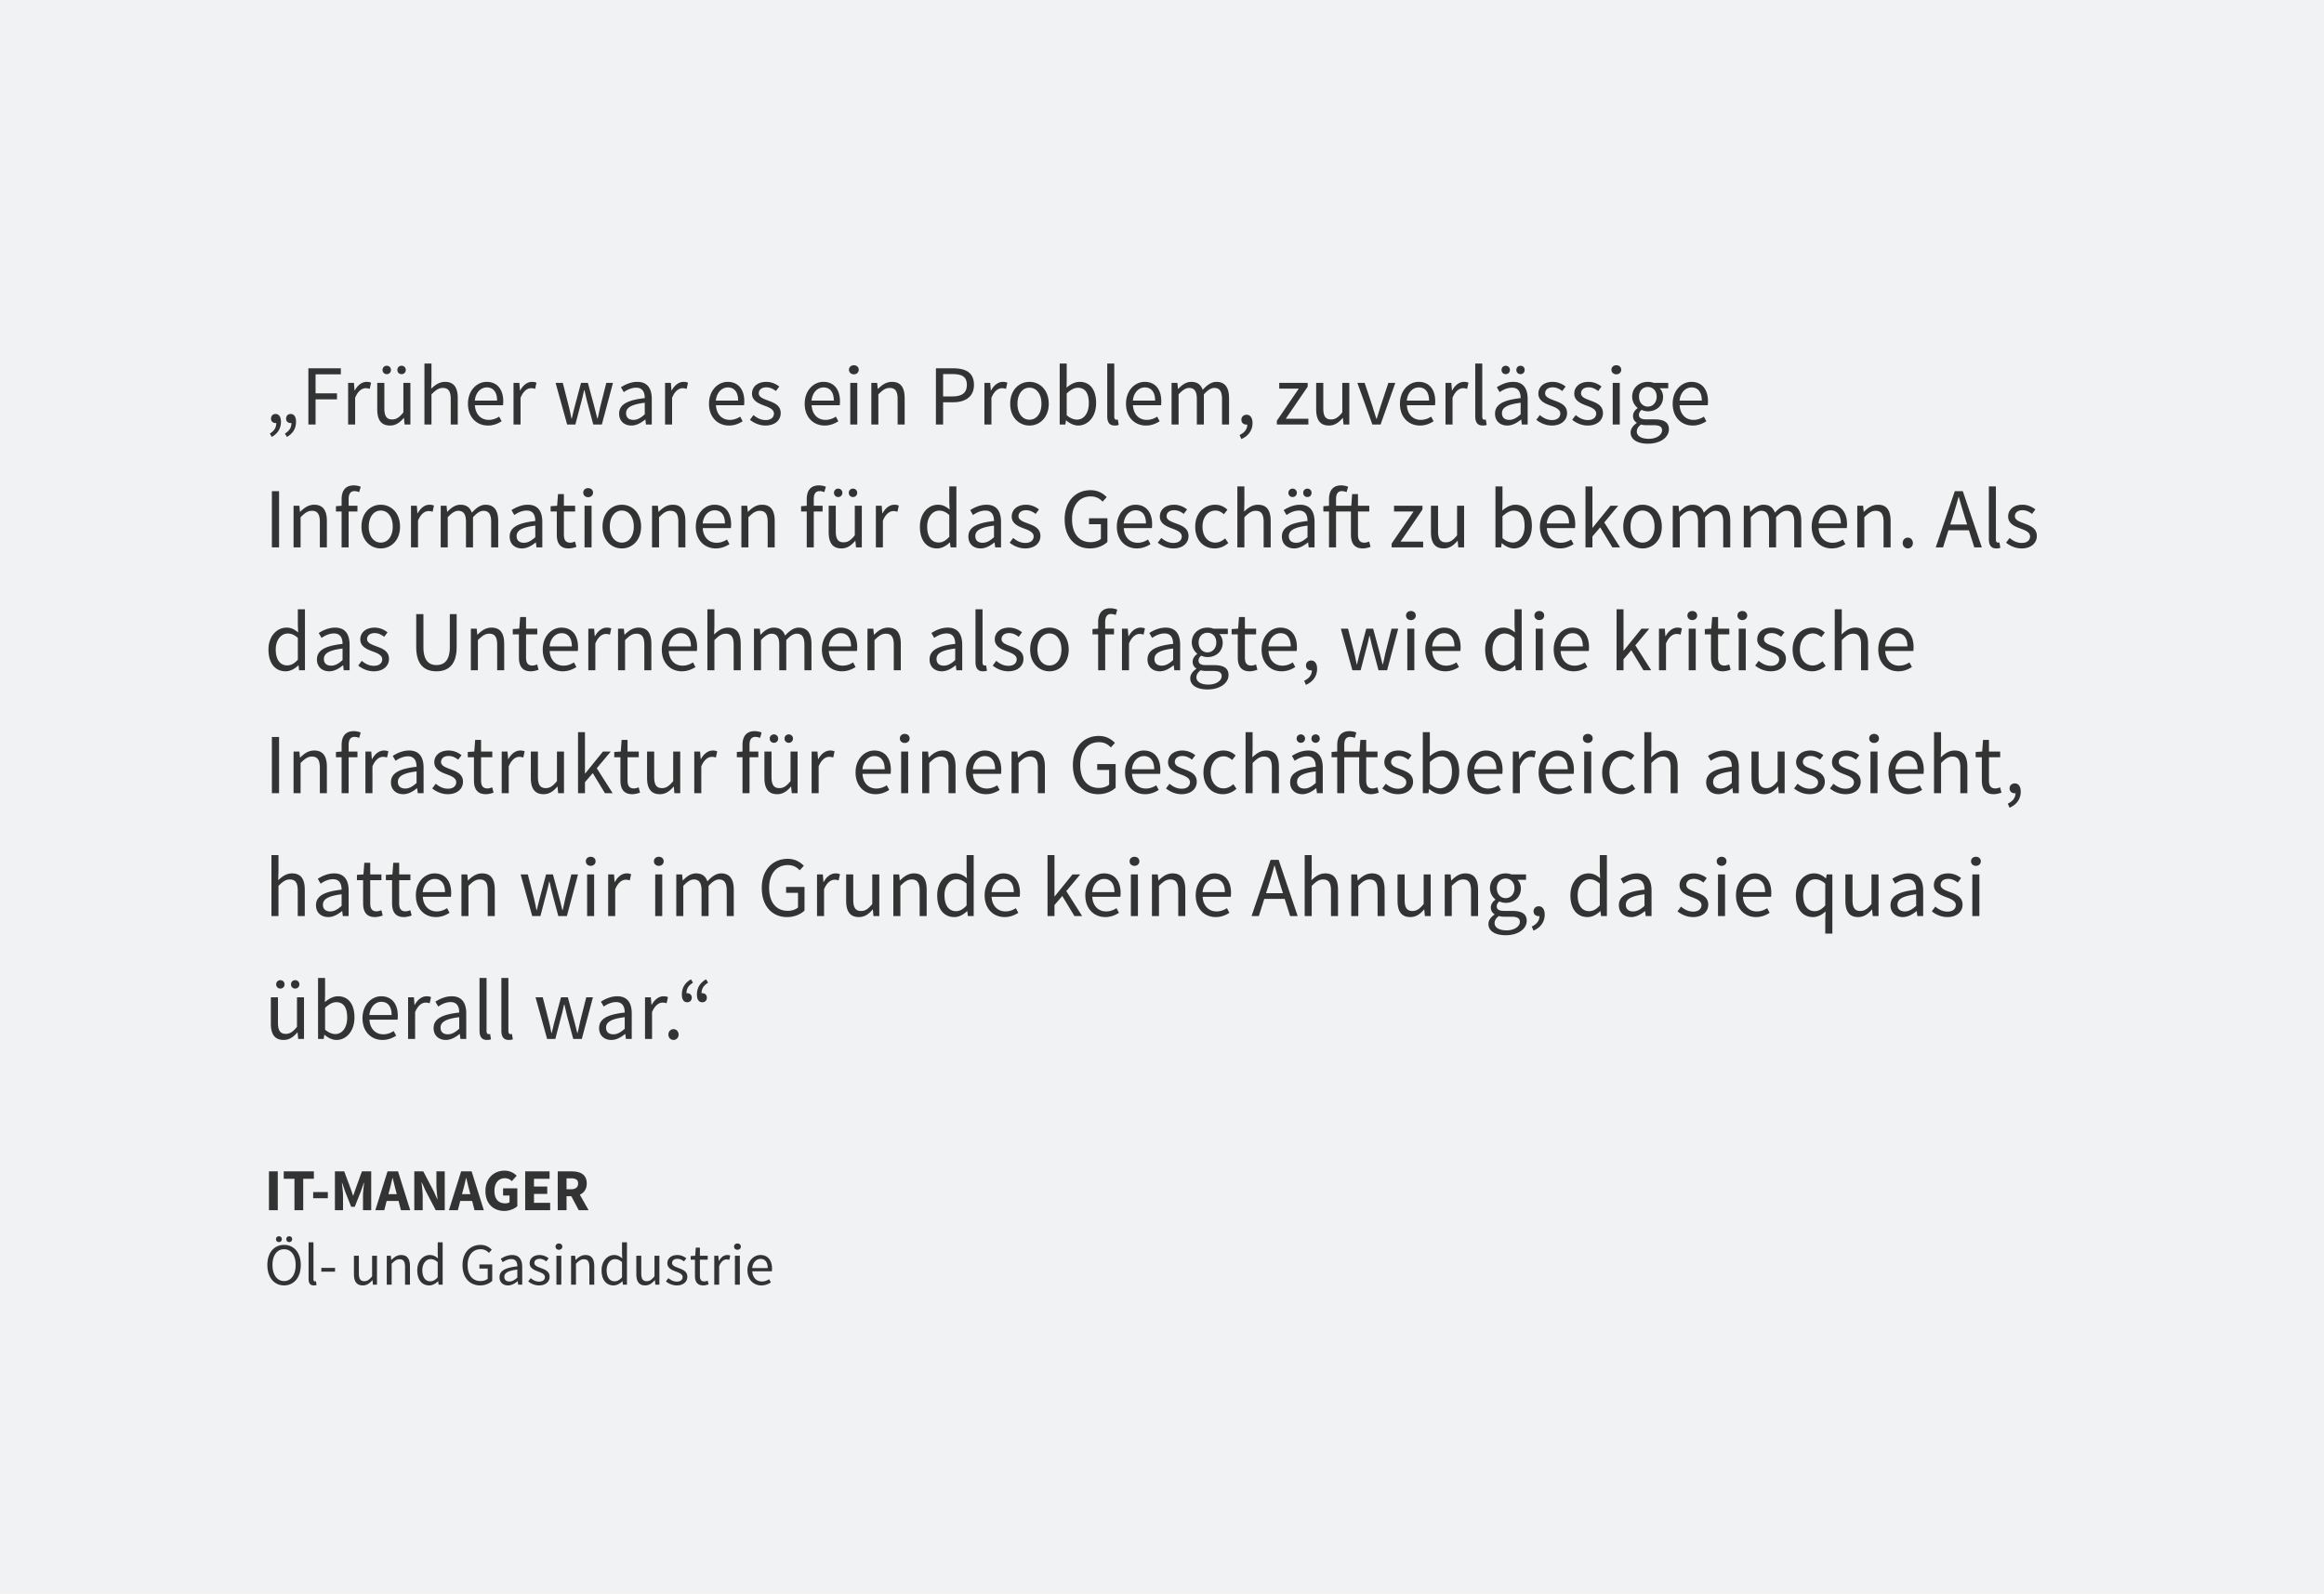 <svg xmlns="http://www.w3.org/2000/svg" width="624" height="428" viewBox="0 0 624 428"><g fill="none" fill-rule="evenodd"><path fill="#F1F2F3" d="M0 0h624v428H0z"/><path fill="#333" fill-rule="nonzero" d="M72.978 117.335c1.587-.92 2.461-2.254 2.461-4.071 0-1.334-.552-2.093-1.449-2.093-.713 0-1.219.483-1.219 1.288 0 .736.575 1.15 1.219 1.15.069 0 .115 0 .184-.023 0 1.334-.575 2.093-1.725 2.875l.529.874zm4.071 0c1.587-.92 2.438-2.254 2.438-4.071 0-1.334-.529-2.093-1.449-2.093-.713 0-1.219.483-1.219 1.288 0 .736.575 1.15 1.219 1.15.069 0 .138 0 .207-.023 0 1.334-.598 2.093-1.748 2.875l.552.874zM84.731 114v-6.762h5.75v-1.61h-5.75v-5.106h6.785v-1.61h-8.717V114h1.932zm10.626 0v-7.176c.759-1.886 1.886-2.576 2.829-2.576.46 0 .713.069 1.081.184l.368-1.656c-.368-.161-.713-.23-1.196-.23-1.265 0-2.415.897-3.174 2.3h-.069l-.161-2.024h-1.564V114h1.886zm8.487-13.524a1.1 1.1 0 001.127-1.127 1.1 1.1 0 00-1.127-1.127 1.1 1.1 0 00-1.127 1.127 1.1 1.1 0 001.127 1.127zm3.979 0a1.1 1.1 0 001.127-1.127 1.1 1.1 0 00-1.127-1.127c-.667 0-1.127.483-1.127 1.127s.46 1.127 1.127 1.127zm-3.105 13.8c1.541 0 2.645-.805 3.68-2.024h.069l.161 1.748h1.564v-11.178h-1.886v7.935c-1.058 1.311-1.863 1.886-3.013 1.886-1.472 0-2.093-.897-2.093-2.99v-6.831h-1.909v7.084c0 2.852 1.058 4.37 3.427 4.37zM115.85 114v-8.096c1.127-1.127 1.909-1.725 3.059-1.725 1.472 0 2.116.897 2.116 2.99V114h1.886v-7.084c0-2.852-1.058-4.37-3.404-4.37-1.541 0-2.668.828-3.726 1.84l.069-2.3v-4.462h-1.886V114h1.886zm15.157.276c1.518 0 2.714-.529 3.68-1.15l-.667-1.242c-.828.529-1.725.874-2.783.874-2.139 0-3.588-1.518-3.726-3.933h7.544c.046-.276.069-.644.069-1.035 0-3.197-1.61-5.244-4.462-5.244-2.553 0-5.014 2.231-5.014 5.888s2.369 5.842 5.359 5.842zm2.461-6.693h-5.98c.23-2.254 1.656-3.542 3.22-3.542 1.748 0 2.76 1.265 2.76 3.542zM139.77 114v-7.176c.759-1.886 1.886-2.576 2.829-2.576.46 0 .713.069 1.081.184l.368-1.656c-.368-.161-.713-.23-1.196-.23-1.265 0-2.415.897-3.174 2.3h-.069l-.161-2.024h-1.564V114h1.886zm14.72 0l1.564-5.98c.299-1.058.529-2.116.782-3.243h.092c.276 1.127.483 2.162.759 3.22l1.61 6.003h2.3l2.99-11.178h-1.794l-1.633 6.463c-.23 1.058-.437 2.07-.69 3.105h-.092a204.804 204.804 0 00-.782-3.105l-1.748-6.463h-1.84l-1.725 6.463c-.276 1.035-.506 2.07-.759 3.105h-.092a83.752 83.752 0 00-.667-3.105l-1.656-6.463h-1.932L152.282 114h2.208zm15.042.276c1.38 0 2.622-.736 3.703-1.61h.046l.161 1.334h1.564v-6.854c0-2.783-1.15-4.6-3.887-4.6-1.794 0-3.358.782-4.393 1.449l.759 1.311c.874-.598 2.024-1.196 3.335-1.196 1.817 0 2.3 1.38 2.3 2.806-4.761.529-6.877 1.748-6.877 4.186 0 2.001 1.403 3.174 3.289 3.174zm.529-1.518c-1.104 0-1.955-.529-1.955-1.794 0-1.426 1.265-2.346 5.014-2.806v3.105c-1.081.966-1.978 1.495-3.059 1.495zM180.457 114v-7.176c.759-1.886 1.886-2.576 2.829-2.576.46 0 .713.069 1.081.184l.368-1.656c-.368-.161-.713-.23-1.196-.23-1.265 0-2.415.897-3.174 2.3h-.069l-.161-2.024h-1.564V114h1.886zm15.272.276c1.518 0 2.714-.529 3.68-1.15l-.667-1.242c-.828.529-1.725.874-2.783.874-2.139 0-3.588-1.518-3.726-3.933h7.544c.046-.276.069-.644.069-1.035 0-3.197-1.61-5.244-4.462-5.244-2.553 0-5.014 2.231-5.014 5.888s2.369 5.842 5.359 5.842zm2.461-6.693h-5.98c.23-2.254 1.656-3.542 3.22-3.542 1.748 0 2.76 1.265 2.76 3.542zm7.337 6.693c2.645 0 4.094-1.518 4.094-3.335 0-1.97-1.555-2.684-3.069-3.256l-.335-.125c-1.265-.483-2.484-.897-2.484-1.932 0-.851.644-1.61 2.047-1.61.989 0 1.794.414 2.553.989l.897-1.196c-.851-.69-2.07-1.265-3.473-1.265-2.415 0-3.841 1.38-3.841 3.174 0 1.886 1.748 2.645 3.335 3.22 1.219.46 2.553.966 2.553 2.116 0 .966-.736 1.748-2.208 1.748-1.334 0-2.323-.552-3.289-1.334l-.943 1.265c1.058.874 2.576 1.541 4.163 1.541zm15.893 0c1.518 0 2.714-.529 3.68-1.15l-.667-1.242c-.828.529-1.725.874-2.783.874-2.139 0-3.588-1.518-3.726-3.933h7.544c.046-.276.069-.644.069-1.035 0-3.197-1.61-5.244-4.462-5.244-2.553 0-5.014 2.231-5.014 5.888s2.369 5.842 5.359 5.842zm2.461-6.693h-5.98c.23-2.254 1.656-3.542 3.22-3.542 1.748 0 2.76 1.265 2.76 3.542zm5.382-7.061c.736 0 1.311-.506 1.311-1.219 0-.736-.575-1.219-1.311-1.219s-1.311.483-1.311 1.219c0 .713.575 1.219 1.311 1.219zm.92 13.478v-11.178h-1.886V114h1.886zm5.658 0v-8.096c1.127-1.127 1.909-1.725 3.059-1.725 1.472 0 2.116.897 2.116 2.99V114h1.886v-7.084c0-2.852-1.058-4.37-3.404-4.37-1.541 0-2.691.828-3.749 1.886h-.069l-.161-1.61h-1.564V114h1.886zm17.388 0v-5.98h2.714c3.289 0 5.566-1.495 5.566-4.669 0-3.312-2.231-4.439-5.566-4.439h-4.646V114h1.932zm2.461-7.544h-2.461v-6.003h2.461c2.599 0 3.91.713 3.91 2.898 0 2.139-1.265 3.105-3.91 3.105zM266.201 114v-7.176c.759-1.886 1.886-2.576 2.829-2.576.46 0 .713.069 1.081.184l.368-1.656c-.368-.161-.713-.23-1.196-.23-1.265 0-2.415.897-3.174 2.3h-.069l-.161-2.024h-1.564V114h1.886zm10.212.276c2.737 0 5.175-2.139 5.175-5.842 0-3.749-2.438-5.888-5.175-5.888-2.737 0-5.175 2.139-5.175 5.888 0 3.703 2.438 5.842 5.175 5.842zm0-1.564c-1.909 0-3.22-1.725-3.22-4.278 0-2.576 1.311-4.324 3.22-4.324 1.932 0 3.22 1.748 3.22 4.324 0 2.553-1.288 4.278-3.22 4.278zm13.064 1.564c2.553 0 4.83-2.231 4.83-6.049 0-3.45-1.541-5.681-4.439-5.681-1.242 0-2.484.667-3.496 1.564l.046-2.024v-4.462h-1.886V114h1.518l.161-1.104h.069c.989.874 2.162 1.38 3.197 1.38zm-.322-1.587c-.736 0-1.748-.322-2.737-1.173v-5.865c1.058-.989 2.047-1.518 2.99-1.518 2.116 0 2.944 1.656 2.944 4.117 0 2.76-1.357 4.439-3.197 4.439zm10.143 1.587c.506 0 .828-.069 1.081-.184l-.253-1.426c-.207.046-.299.046-.414.046-.276 0-.529-.23-.529-.828v-14.26h-1.886v14.122c0 1.633.575 2.53 2.001 2.53zm8.395 0c1.518 0 2.714-.529 3.68-1.15l-.667-1.242c-.828.529-1.725.874-2.783.874-2.139 0-3.588-1.518-3.726-3.933h7.544c.046-.276.069-.644.069-1.035 0-3.197-1.61-5.244-4.462-5.244-2.553 0-5.014 2.231-5.014 5.888s2.369 5.842 5.359 5.842zm2.461-6.693h-5.98c.23-2.254 1.656-3.542 3.22-3.542 1.748 0 2.76 1.265 2.76 3.542zm6.302 6.417v-8.096c1.035-1.15 1.978-1.725 2.806-1.725 1.426 0 2.093.897 2.093 2.99V114h1.886v-8.096c1.035-1.15 1.932-1.725 2.806-1.725 1.403 0 2.07.897 2.07 2.99V114h1.886v-7.084c0-2.852-1.104-4.37-3.404-4.37-1.357 0-2.507.874-3.68 2.139-.46-1.334-1.38-2.139-3.082-2.139-1.334 0-2.507.828-3.473 1.886h-.069l-.161-1.61h-1.564V114h1.886zm16.836 3.91c1.863-.782 3.013-2.323 3.013-4.301 0-1.38-.598-2.231-1.587-2.231-.759 0-1.403.506-1.403 1.334 0 .851.621 1.311 1.357 1.311.069 0 .161 0 .23-.023 0 1.242-.782 2.231-2.07 2.806l.46 1.104zm18.009-3.91v-1.541h-6.072l5.888-8.625v-1.012h-7.636v1.541h5.244l-5.888 8.625V114h8.464zm5.52.276c1.541 0 2.645-.805 3.68-2.024h.069l.161 1.748h1.564v-11.178h-1.886v7.935c-1.058 1.311-1.863 1.886-3.013 1.886-1.472 0-2.093-.897-2.093-2.99v-6.831h-1.909v7.084c0 2.852 1.058 4.37 3.427 4.37zM370.69 114l3.956-11.178h-1.863l-2.116 6.348c-.322 1.104-.69 2.231-1.012 3.289h-.092c-.345-1.058-.713-2.185-1.035-3.289l-2.116-6.348h-1.955L368.482 114h2.208zm10.557.276c1.518 0 2.714-.529 3.68-1.15l-.667-1.242c-.828.529-1.725.874-2.783.874-2.139 0-3.588-1.518-3.726-3.933h7.544c.046-.276.069-.644.069-1.035 0-3.197-1.61-5.244-4.462-5.244-2.553 0-5.014 2.231-5.014 5.888s2.369 5.842 5.359 5.842zm2.461-6.693h-5.98c.23-2.254 1.656-3.542 3.22-3.542 1.748 0 2.76 1.265 2.76 3.542zM390.01 114v-7.176c.759-1.886 1.886-2.576 2.829-2.576.46 0 .713.069 1.081.184l.368-1.656c-.368-.161-.713-.23-1.196-.23-1.265 0-2.415.897-3.174 2.3h-.069l-.161-2.024h-1.564V114h1.886zm8.096.276c.506 0 .828-.069 1.081-.184l-.253-1.426c-.207.046-.299.046-.414.046-.276 0-.529-.23-.529-.828v-14.26h-1.886v14.122c0 1.633.575 2.53 2.001 2.53zm6.187-13.8a1.1 1.1 0 001.127-1.127 1.1 1.1 0 00-1.127-1.127 1.1 1.1 0 00-1.127 1.127 1.1 1.1 0 001.127 1.127zm3.979 0c.644 0 1.104-.483 1.104-1.127s-.46-1.127-1.104-1.127c-.667 0-1.127.483-1.127 1.127s.46 1.127 1.127 1.127zm-3.565 13.8c1.38 0 2.622-.736 3.703-1.61h.046l.161 1.334h1.564v-6.854c0-2.783-1.15-4.6-3.887-4.6-1.794 0-3.358.782-4.393 1.449l.759 1.311c.874-.598 2.024-1.196 3.335-1.196 1.817 0 2.3 1.38 2.3 2.806-4.761.529-6.877 1.748-6.877 4.186 0 2.001 1.403 3.174 3.289 3.174zm.529-1.518c-1.104 0-1.955-.529-1.955-1.794 0-1.426 1.265-2.346 5.014-2.806v3.105c-1.081.966-1.978 1.495-3.059 1.495zm11.431 1.518c2.645 0 4.094-1.518 4.094-3.335 0-2.116-1.794-2.783-3.404-3.381-1.265-.483-2.484-.897-2.484-1.932 0-.851.644-1.61 2.047-1.61.989 0 1.794.414 2.553.989l.897-1.196c-.851-.69-2.07-1.265-3.473-1.265-2.415 0-3.841 1.38-3.841 3.174 0 1.886 1.748 2.645 3.335 3.22 1.219.46 2.553.966 2.553 2.116 0 .966-.736 1.748-2.208 1.748-1.334 0-2.323-.552-3.289-1.334l-.943 1.265c1.058.874 2.576 1.541 4.163 1.541zm9.637 0c2.645 0 4.094-1.518 4.094-3.335 0-2.116-1.794-2.783-3.404-3.381-1.265-.483-2.484-.897-2.484-1.932 0-.851.644-1.61 2.047-1.61.989 0 1.794.414 2.553.989l.897-1.196c-.851-.69-2.07-1.265-3.473-1.265-2.415 0-3.841 1.38-3.841 3.174 0 1.886 1.748 2.645 3.335 3.22 1.219.46 2.553.966 2.553 2.116 0 .966-.736 1.748-2.208 1.748-1.334 0-2.323-.552-3.289-1.334l-.943 1.265c1.058.874 2.576 1.541 4.163 1.541zm7.682-13.754c.736 0 1.311-.506 1.311-1.219 0-.736-.575-1.219-1.311-1.219s-1.311.483-1.311 1.219c0 .713.575 1.219 1.311 1.219zm.92 13.478v-11.178h-1.886V114h1.886zm7.544 5.152c3.473 0 5.658-1.794 5.658-3.864 0-1.863-1.311-2.668-3.91-2.668h-2.162c-1.518 0-1.978-.506-1.978-1.219 0-.621.322-.989.713-1.334a3.905 3.905 0 001.679.391c2.277 0 4.094-1.495 4.094-3.887 0-.943-.391-1.794-.92-2.3h2.3v-1.449h-3.887a4.463 4.463 0 00-1.587-.276c-2.277 0-4.209 1.541-4.209 3.979 0 1.334.713 2.415 1.449 3.013v.092c-.575.391-1.219 1.127-1.219 2.07 0 .874.437 1.472.989 1.817v.092c-1.012.69-1.633 1.587-1.633 2.53 0 1.932 1.886 3.013 4.623 3.013zm0-9.959c-1.288 0-2.369-1.035-2.369-2.668 0-1.633 1.058-2.599 2.369-2.599 1.311 0 2.369.966 2.369 2.599 0 1.633-1.081 2.668-2.369 2.668zm.276 8.648c-2.024 0-3.243-.759-3.243-1.955 0-.644.345-1.311 1.15-1.886a5.443 5.443 0 001.449.184h1.932c1.449 0 2.254.345 2.254 1.38 0 1.173-1.403 2.277-3.542 2.277zm11.753-3.565c1.518 0 2.714-.529 3.68-1.15l-.667-1.242c-.828.529-1.725.874-2.783.874-2.139 0-3.588-1.518-3.726-3.933h7.544c.046-.276.069-.644.069-1.035 0-3.197-1.61-5.244-4.462-5.244-2.553 0-5.014 2.231-5.014 5.888s2.369 5.842 5.359 5.842zm2.461-6.693h-5.98c.23-2.254 1.656-3.542 3.22-3.542 1.748 0 2.76 1.265 2.76 3.542zM74.933 147v-15.088h-1.932V147h1.932zm5.773 0v-8.096c1.127-1.127 1.909-1.725 3.059-1.725 1.472 0 2.116.897 2.116 2.99V147h1.886v-7.084c0-2.852-1.058-4.37-3.404-4.37-1.541 0-2.691.828-3.749 1.886h-.069l-.161-1.61H78.82V147h1.886zm12.903 0v-9.637h2.369v-1.541h-2.369v-1.771c0-1.426.506-2.162 1.564-2.162.414 0 .851.092 1.265.276l.414-1.449a5.065 5.065 0 00-1.863-.368c-2.231 0-3.266 1.426-3.266 3.703v1.771l-1.518.115v1.426h1.518V147h1.886zm8.625.276c2.737 0 5.175-2.139 5.175-5.842 0-3.749-2.438-5.888-5.175-5.888-2.737 0-5.175 2.139-5.175 5.888 0 3.703 2.438 5.842 5.175 5.842zm0-1.564c-1.909 0-3.22-1.725-3.22-4.278 0-2.576 1.311-4.324 3.22-4.324 1.932 0 3.22 1.748 3.22 4.324 0 2.553-1.288 4.278-3.22 4.278zM112.239 147v-7.176c.759-1.886 1.886-2.576 2.829-2.576.46 0 .713.069 1.081.184l.368-1.656c-.368-.161-.713-.23-1.196-.23-1.265 0-2.415.897-3.174 2.3h-.069l-.161-2.024h-1.564V147h1.886zm7.981 0v-8.096c1.035-1.15 1.978-1.725 2.806-1.725 1.426 0 2.093.897 2.093 2.99V147h1.886v-8.096c1.035-1.15 1.932-1.725 2.806-1.725 1.403 0 2.07.897 2.07 2.99V147h1.886v-7.084c0-2.852-1.104-4.37-3.404-4.37-1.357 0-2.507.874-3.68 2.139-.46-1.334-1.38-2.139-3.082-2.139-1.334 0-2.507.828-3.473 1.886h-.069l-.161-1.61h-1.564V147h1.886zm19.918.276c1.38 0 2.622-.736 3.703-1.61h.046l.161 1.334h1.564v-6.854c0-2.783-1.15-4.6-3.887-4.6-1.794 0-3.358.782-4.393 1.449l.759 1.311c.874-.598 2.024-1.196 3.335-1.196 1.817 0 2.3 1.38 2.3 2.806-4.761.529-6.877 1.748-6.877 4.186 0 2.001 1.403 3.174 3.289 3.174zm.529-1.518c-1.104 0-1.955-.529-1.955-1.794 0-1.426 1.265-2.346 5.014-2.806v3.105c-1.081.966-1.978 1.495-3.059 1.495zm12.029 1.518c.69 0 1.449-.207 2.07-.414l-.368-1.426c-.368.138-.874.299-1.265.299-1.288 0-1.725-.782-1.725-2.162v-6.21h3.013v-1.541h-3.013v-3.128h-1.587l-.23 3.128-1.748.115v1.426h1.656v6.187c0 2.208.805 3.726 3.197 3.726zm5.221-13.754c.736 0 1.311-.506 1.311-1.219 0-.736-.575-1.219-1.311-1.219s-1.311.483-1.311 1.219c0 .713.575 1.219 1.311 1.219zm.92 13.478v-11.178h-1.886V147h1.886zm8.119.276c2.737 0 5.175-2.139 5.175-5.842 0-3.749-2.438-5.888-5.175-5.888-2.737 0-5.175 2.139-5.175 5.888 0 3.703 2.438 5.842 5.175 5.842zm0-1.564c-1.909 0-3.22-1.725-3.22-4.278 0-2.576 1.311-4.324 3.22-4.324 1.932 0 3.22 1.748 3.22 4.324 0 2.553-1.288 4.278-3.22 4.278zM176.961 147v-8.096c1.127-1.127 1.909-1.725 3.059-1.725 1.472 0 2.116.897 2.116 2.99V147h1.886v-7.084c0-2.852-1.058-4.37-3.404-4.37-1.541 0-2.691.828-3.749 1.886h-.069l-.161-1.61h-1.564V147h1.886zm15.226.276c1.518 0 2.714-.529 3.68-1.15l-.667-1.242c-.828.529-1.725.874-2.783.874-2.139 0-3.588-1.518-3.726-3.933h7.544c.046-.276.069-.644.069-1.035 0-3.197-1.61-5.244-4.462-5.244-2.553 0-5.014 2.231-5.014 5.888s2.369 5.842 5.359 5.842zm2.461-6.693h-5.98c.23-2.254 1.656-3.542 3.22-3.542 1.748 0 2.76 1.265 2.76 3.542zM200.95 147v-8.096c1.127-1.127 1.909-1.725 3.059-1.725 1.472 0 2.116.897 2.116 2.99V147h1.886v-7.084c0-2.852-1.058-4.37-3.404-4.37-1.541 0-2.691.828-3.749 1.886h-.069l-.161-1.61h-1.564V147h1.886zm17.549 0v-9.637h2.369v-1.541h-2.369v-1.771c0-1.426.506-2.162 1.564-2.162.414 0 .851.092 1.265.276l.414-1.449a5.065 5.065 0 00-1.863-.368c-2.231 0-3.266 1.426-3.266 3.703v1.771l-1.518.115v1.426h1.518V147h1.886zm6.555-13.524a1.1 1.1 0 001.127-1.127 1.1 1.1 0 00-1.127-1.127 1.1 1.1 0 00-1.127 1.127 1.1 1.1 0 001.127 1.127zm3.979 0a1.1 1.1 0 001.127-1.127 1.1 1.1 0 00-1.127-1.127c-.667 0-1.127.483-1.127 1.127s.46 1.127 1.127 1.127zm-3.105 13.8c1.541 0 2.645-.805 3.68-2.024h.069l.161 1.748h1.564v-11.178h-1.886v7.935c-1.058 1.311-1.863 1.886-3.013 1.886-1.472 0-2.093-.897-2.093-2.99v-6.831h-1.909v7.084c0 2.852 1.058 4.37 3.427 4.37zM237.06 147v-7.176c.759-1.886 1.886-2.576 2.829-2.576.46 0 .713.069 1.081.184l.368-1.656c-.368-.161-.713-.23-1.196-.23-1.265 0-2.415.897-3.174 2.3h-.069l-.161-2.024h-1.564V147h1.886zm14.559.276c1.311 0 2.507-.736 3.381-1.587h.069l.161 1.311h1.564v-16.376h-1.909v4.301l.092 1.909c-.989-.805-1.84-1.288-3.128-1.288-2.553 0-4.853 2.254-4.853 5.888 0 3.726 1.817 5.842 4.623 5.842zm.414-1.587c-1.955 0-3.082-1.61-3.082-4.278 0-2.553 1.426-4.278 3.22-4.278.92 0 1.771.322 2.714 1.173v5.842c-.92 1.035-1.817 1.541-2.852 1.541zm11.27 1.587c1.38 0 2.622-.736 3.703-1.61h.046l.161 1.334h1.564v-6.854c0-2.783-1.15-4.6-3.887-4.6-1.794 0-3.358.782-4.393 1.449l.759 1.311c.874-.598 2.024-1.196 3.335-1.196 1.817 0 2.3 1.38 2.3 2.806-4.761.529-6.877 1.748-6.877 4.186 0 2.001 1.403 3.174 3.289 3.174zm.529-1.518c-1.104 0-1.955-.529-1.955-1.794 0-1.426 1.265-2.346 5.014-2.806v3.105c-1.081.966-1.978 1.495-3.059 1.495zm11.431 1.518c2.645 0 4.094-1.518 4.094-3.335 0-1.97-1.555-2.684-3.069-3.256l-.335-.125c-1.265-.483-2.484-.897-2.484-1.932 0-.851.644-1.61 2.047-1.61.989 0 1.794.414 2.553.989l.897-1.196c-.851-.69-2.07-1.265-3.473-1.265-2.415 0-3.841 1.38-3.841 3.174 0 1.886 1.748 2.645 3.335 3.22 1.219.46 2.553.966 2.553 2.116 0 .966-.736 1.748-2.208 1.748-1.334 0-2.323-.552-3.289-1.334l-.943 1.265c1.058.874 2.576 1.541 4.163 1.541zm17.388 0c2.024 0 3.703-.782 4.692-1.748v-6.348h-4.945v1.587h3.197v3.933c-.598.552-1.656.897-2.737.897-3.22 0-5.014-2.392-5.014-6.187 0-3.749 1.955-6.095 5.014-6.095 1.495 0 2.438.598 3.197 1.403l1.104-1.219c-.897-.92-2.277-1.863-4.324-1.863-4.048 0-6.969 2.967-6.969 7.82 0 4.922 2.829 7.82 6.785 7.82zm12.581 0c1.518 0 2.714-.529 3.68-1.15l-.667-1.242c-.828.529-1.725.874-2.783.874-2.139 0-3.588-1.518-3.726-3.933h7.544c.046-.276.069-.644.069-1.035 0-3.197-1.61-5.244-4.462-5.244-2.553 0-5.014 2.231-5.014 5.888s2.369 5.842 5.359 5.842zm2.461-6.693h-5.98c.23-2.254 1.656-3.542 3.22-3.542 1.748 0 2.76 1.265 2.76 3.542zm7.337 6.693c2.645 0 4.094-1.518 4.094-3.335 0-1.97-1.555-2.684-3.069-3.256l-.335-.125c-1.265-.483-2.484-.897-2.484-1.932 0-.851.644-1.61 2.047-1.61.989 0 1.794.414 2.553.989l.897-1.196c-.851-.69-2.07-1.265-3.473-1.265-2.415 0-3.841 1.38-3.841 3.174 0 1.886 1.748 2.645 3.335 3.22 1.219.46 2.553.966 2.553 2.116 0 .966-.736 1.748-2.208 1.748-1.334 0-2.323-.552-3.289-1.334l-.943 1.265c1.058.874 2.576 1.541 4.163 1.541zm11.132 0c1.334 0 2.622-.552 3.634-1.449l-.851-1.242c-.667.598-1.564 1.127-2.622 1.127-2.047 0-3.45-1.725-3.45-4.278 0-2.576 1.472-4.324 3.496-4.324.897 0 1.587.414 2.254.989l.943-1.219c-.759-.713-1.794-1.334-3.266-1.334-2.875 0-5.382 2.139-5.382 5.888 0 3.703 2.277 5.842 5.244 5.842zm7.958-.276v-8.096c1.127-1.127 1.909-1.725 3.059-1.725 1.472 0 2.116.897 2.116 2.99V147h1.886v-7.084c0-2.852-1.058-4.37-3.404-4.37-1.541 0-2.668.828-3.726 1.84l.069-2.3v-4.462h-1.886V147h1.886zm12.949-13.524a1.1 1.1 0 001.127-1.127 1.1 1.1 0 00-1.127-1.127 1.1 1.1 0 00-1.127 1.127 1.1 1.1 0 001.127 1.127zm3.979 0c.644 0 1.104-.483 1.104-1.127s-.46-1.127-1.104-1.127c-.667 0-1.127.483-1.127 1.127s.46 1.127 1.127 1.127zm-3.565 13.8c1.38 0 2.622-.736 3.703-1.61h.046l.161 1.334h1.564v-6.854c0-2.783-1.15-4.6-3.887-4.6-1.794 0-3.358.782-4.393 1.449l.759 1.311c.874-.598 2.024-1.196 3.335-1.196 1.817 0 2.3 1.38 2.3 2.806-4.761.529-6.877 1.748-6.877 4.186 0 2.001 1.403 3.174 3.289 3.174zm.529-1.518c-1.104 0-1.955-.529-1.955-1.794 0-1.426 1.265-2.346 5.014-2.806v3.105c-1.081.966-1.978 1.495-3.059 1.495zm17.917 1.518c.69 0 1.449-.207 2.07-.414l-.368-1.426c-.368.138-.874.299-1.265.299-1.288 0-1.748-.782-1.748-2.162v-6.21h3.036v-1.541h-3.036v-3.128h-1.564l-.23 3.128h-4.094v-1.771c0-1.426.506-2.162 1.564-2.162.414 0 .851.092 1.265.276l.414-1.449a5.065 5.065 0 00-1.863-.368c-2.231 0-3.266 1.426-3.266 3.703v1.771l-1.518.115v1.426h1.518V147h1.886v-9.637h4.002v6.187c0 2.208.805 3.726 3.197 3.726zm16.192-.276v-1.541h-6.072l5.888-8.625v-1.012h-7.636v1.541h5.244l-5.888 8.625V147h8.464zm5.52.276c1.541 0 2.645-.805 3.68-2.024h.069l.161 1.748h1.564v-11.178h-1.886v7.935c-1.058 1.311-1.863 1.886-3.013 1.886-1.472 0-2.093-.897-2.093-2.99v-6.831h-1.909v7.084c0 2.852 1.058 4.37 3.427 4.37zm18.837 0c2.553 0 4.83-2.231 4.83-6.049 0-3.45-1.541-5.681-4.439-5.681-1.242 0-2.484.667-3.496 1.564l.046-2.024v-4.462h-1.886V147h1.518l.161-1.104h.069c.989.874 2.162 1.38 3.197 1.38zm-.322-1.587c-.736 0-1.748-.322-2.737-1.173v-5.865c1.058-.989 2.047-1.518 2.99-1.518 2.116 0 2.944 1.656 2.944 4.117 0 2.76-1.357 4.439-3.197 4.439zm12.673 1.587c1.518 0 2.714-.529 3.68-1.15l-.667-1.242c-.828.529-1.725.874-2.783.874-2.139 0-3.588-1.518-3.726-3.933h7.544c.046-.276.069-.644.069-1.035 0-3.197-1.61-5.244-4.462-5.244-2.553 0-5.014 2.231-5.014 5.888s2.369 5.842 5.359 5.842zm2.461-6.693h-5.98c.23-2.254 1.656-3.542 3.22-3.542 1.748 0 2.76 1.265 2.76 3.542zm6.279 6.417v-2.944l2.093-2.438 3.266 5.382h2.07l-4.255-6.693 3.749-4.485h-2.093l-4.761 5.888h-.069v-11.086h-1.863V147h1.863zm13.455.276c2.737 0 5.175-2.139 5.175-5.842 0-3.749-2.438-5.888-5.175-5.888-2.737 0-5.175 2.139-5.175 5.888 0 3.703 2.438 5.842 5.175 5.842zm0-1.564c-1.909 0-3.22-1.725-3.22-4.278 0-2.576 1.311-4.324 3.22-4.324 1.932 0 3.22 1.748 3.22 4.324 0 2.553-1.288 4.278-3.22 4.278zM451.029 147v-8.096c1.035-1.15 1.978-1.725 2.806-1.725 1.426 0 2.093.897 2.093 2.99V147h1.886v-8.096c1.035-1.15 1.932-1.725 2.806-1.725 1.403 0 2.07.897 2.07 2.99V147h1.886v-7.084c0-2.852-1.104-4.37-3.404-4.37-1.357 0-2.507.874-3.68 2.139-.46-1.334-1.38-2.139-3.082-2.139-1.334 0-2.507.828-3.473 1.886h-.069l-.161-1.61h-1.564V147h1.886zm19.067 0v-8.096c1.035-1.15 1.978-1.725 2.806-1.725 1.426 0 2.093.897 2.093 2.99V147h1.886v-8.096c1.035-1.15 1.932-1.725 2.806-1.725 1.403 0 2.07.897 2.07 2.99V147h1.886v-7.084c0-2.852-1.104-4.37-3.404-4.37-1.357 0-2.507.874-3.68 2.139-.46-1.334-1.38-2.139-3.082-2.139-1.334 0-2.507.828-3.473 1.886h-.069l-.161-1.61h-1.564V147h1.886zm21.712.276c1.518 0 2.714-.529 3.68-1.15l-.667-1.242c-.828.529-1.725.874-2.783.874-2.139 0-3.588-1.518-3.726-3.933h7.544c.046-.276.069-.644.069-1.035 0-3.197-1.61-5.244-4.462-5.244-2.553 0-5.014 2.231-5.014 5.888s2.369 5.842 5.359 5.842zm2.461-6.693h-5.98c.23-2.254 1.656-3.542 3.22-3.542 1.748 0 2.76 1.265 2.76 3.542zm6.302 6.417v-8.096c1.127-1.127 1.909-1.725 3.059-1.725 1.472 0 2.116.897 2.116 2.99V147h1.886v-7.084c0-2.852-1.058-4.37-3.404-4.37-1.541 0-2.691.828-3.749 1.886h-.069l-.161-1.61h-1.564V147h1.886zm11.684.276c.736 0 1.357-.598 1.357-1.426 0-.874-.621-1.472-1.357-1.472-.759 0-1.38.598-1.38 1.472 0 .828.621 1.426 1.38 1.426zm9.453-.276l1.449-4.6h5.497l1.449 4.6h2.024l-5.106-15.088h-2.162L519.753 147h1.955zm6.463-6.141h-4.531l.736-2.3a147.13 147.13 0 001.495-5.083h.092a147.13 147.13 0 001.495 5.083l.713 2.3zm7.843 6.417c.506 0 .828-.069 1.081-.184l-.253-1.426c-.207.046-.299.046-.414.046-.276 0-.529-.23-.529-.828v-14.26h-1.886v14.122c0 1.633.575 2.53 2.001 2.53zm6.785 0c2.645 0 4.094-1.518 4.094-3.335 0-2.116-1.794-2.783-3.404-3.381-1.265-.483-2.484-.897-2.484-1.932 0-.851.644-1.61 2.047-1.61.989 0 1.794.414 2.553.989l.897-1.196c-.851-.69-2.07-1.265-3.473-1.265-2.415 0-3.841 1.38-3.841 3.174 0 1.886 1.748 2.645 3.335 3.22 1.219.46 2.553.966 2.553 2.116 0 .966-.736 1.748-2.208 1.748-1.334 0-2.323-.552-3.289-1.334l-.943 1.265c1.058.874 2.576 1.541 4.163 1.541zm-466.095 33c1.311 0 2.507-.736 3.381-1.587h.069l.161 1.311h1.564v-16.376H79.97v4.301l.092 1.909c-.989-.805-1.84-1.288-3.128-1.288-2.553 0-4.853 2.254-4.853 5.888 0 3.726 1.817 5.842 4.623 5.842zm.414-1.587c-1.955 0-3.082-1.61-3.082-4.278 0-2.553 1.426-4.278 3.22-4.278.92 0 1.771.322 2.714 1.173v5.842c-.92 1.035-1.817 1.541-2.852 1.541zm11.27 1.587c1.38 0 2.622-.736 3.703-1.61h.046l.161 1.334h1.564v-6.854c0-2.783-1.15-4.6-3.887-4.6-1.794 0-3.358.782-4.393 1.449l.759 1.311c.874-.598 2.024-1.196 3.335-1.196 1.817 0 2.3 1.38 2.3 2.806-4.761.529-6.877 1.748-6.877 4.186 0 2.001 1.403 3.174 3.289 3.174zm.529-1.518c-1.104 0-1.955-.529-1.955-1.794 0-1.426 1.265-2.346 5.014-2.806v3.105c-1.081.966-1.978 1.495-3.059 1.495zm11.431 1.518c2.645 0 4.094-1.518 4.094-3.335 0-2.116-1.794-2.783-3.404-3.381-1.265-.483-2.484-.897-2.484-1.932 0-.851.644-1.61 2.047-1.61.989 0 1.794.414 2.553.989l.897-1.196c-.851-.69-2.07-1.265-3.473-1.265-2.415 0-3.841 1.38-3.841 3.174 0 1.886 1.748 2.645 3.335 3.22 1.219.46 2.553.966 2.553 2.116 0 .966-.736 1.748-2.208 1.748-1.334 0-2.323-.552-3.289-1.334l-.943 1.265c1.058.874 2.576 1.541 4.163 1.541zm16.836 0c3.082 0 5.428-1.656 5.428-6.509v-8.855h-1.84v8.901c0 3.634-1.587 4.784-3.588 4.784-1.955 0-3.496-1.15-3.496-4.784v-8.901h-1.932v8.855c0 4.853 2.346 6.509 5.428 6.509zm11.132-.276v-8.096c1.127-1.127 1.909-1.725 3.059-1.725 1.472 0 2.116.897 2.116 2.99V180h1.886v-7.084c0-2.852-1.058-4.37-3.404-4.37-1.541 0-2.691.828-3.749 1.886h-.069l-.161-1.61h-1.564V180h1.886zm14.214.276c.69 0 1.449-.207 2.07-.414l-.368-1.426c-.368.138-.874.299-1.265.299-1.288 0-1.725-.782-1.725-2.162v-6.21h3.013v-1.541h-3.013v-3.128h-1.587l-.23 3.128-1.748.115v1.426h1.656v6.187c0 2.208.805 3.726 3.197 3.726zm8.556 0c1.518 0 2.714-.529 3.68-1.15l-.667-1.242c-.828.529-1.725.874-2.783.874-2.139 0-3.588-1.518-3.726-3.933h7.544c.046-.276.069-.644.069-1.035 0-3.197-1.61-5.244-4.462-5.244-2.553 0-5.014 2.231-5.014 5.888s2.369 5.842 5.359 5.842zm2.461-6.693h-5.98c.23-2.254 1.656-3.542 3.22-3.542 1.748 0 2.76 1.265 2.76 3.542zm6.302 6.417v-7.176c.759-1.886 1.886-2.576 2.829-2.576.46 0 .713.069 1.081.184l.368-1.656c-.368-.161-.713-.23-1.196-.23-1.265 0-2.415.897-3.174 2.3h-.069l-.161-2.024h-1.564V180h1.886zm7.981 0v-8.096c1.127-1.127 1.909-1.725 3.059-1.725 1.472 0 2.116.897 2.116 2.99V180h1.886v-7.084c0-2.852-1.058-4.37-3.404-4.37-1.541 0-2.691.828-3.749 1.886h-.069l-.161-1.61h-1.564V180h1.886zm15.226.276c1.518 0 2.714-.529 3.68-1.15l-.667-1.242c-.828.529-1.725.874-2.783.874-2.139 0-3.588-1.518-3.726-3.933h7.544c.046-.276.069-.644.069-1.035 0-3.197-1.61-5.244-4.462-5.244-2.553 0-5.014 2.231-5.014 5.888s2.369 5.842 5.359 5.842zm2.461-6.693h-5.98c.23-2.254 1.656-3.542 3.22-3.542 1.748 0 2.76 1.265 2.76 3.542zm6.302 6.417v-8.096c1.127-1.127 1.909-1.725 3.059-1.725 1.472 0 2.116.897 2.116 2.99V180h1.886v-7.084c0-2.852-1.058-4.37-3.404-4.37-1.541 0-2.668.828-3.726 1.84l.069-2.3v-4.462h-1.886V180h1.886zm12.512 0v-8.096c1.035-1.15 1.978-1.725 2.806-1.725 1.426 0 2.093.897 2.093 2.99V180h1.886v-8.096c1.035-1.15 1.932-1.725 2.806-1.725 1.403 0 2.07.897 2.07 2.99V180h1.886v-7.084c0-2.852-1.104-4.37-3.404-4.37-1.357 0-2.507.874-3.68 2.139-.46-1.334-1.38-2.139-3.082-2.139-1.334 0-2.507.828-3.473 1.886h-.069l-.161-1.61h-1.564V180h1.886zm21.712.276c1.518 0 2.714-.529 3.68-1.15l-.667-1.242c-.828.529-1.725.874-2.783.874-2.139 0-3.588-1.518-3.726-3.933h7.544c.046-.276.069-.644.069-1.035 0-3.197-1.61-5.244-4.462-5.244-2.553 0-5.014 2.231-5.014 5.888s2.369 5.842 5.359 5.842zm2.461-6.693h-5.98c.23-2.254 1.656-3.542 3.22-3.542 1.748 0 2.76 1.265 2.76 3.542zm6.302 6.417v-8.096c1.127-1.127 1.909-1.725 3.059-1.725 1.472 0 2.116.897 2.116 2.99V180h1.886v-7.084c0-2.852-1.058-4.37-3.404-4.37-1.541 0-2.691.828-3.749 1.886h-.069l-.161-1.61h-1.564V180h1.886zm18.078.276c1.38 0 2.622-.736 3.703-1.61h.046l.161 1.334h1.564v-6.854c0-2.783-1.15-4.6-3.887-4.6-1.794 0-3.358.782-4.393 1.449l.759 1.311c.874-.598 2.024-1.196 3.335-1.196 1.817 0 2.3 1.38 2.3 2.806-4.761.529-6.877 1.748-6.877 4.186 0 2.001 1.403 3.174 3.289 3.174zm.529-1.518c-1.104 0-1.955-.529-1.955-1.794 0-1.426 1.265-2.346 5.014-2.806v3.105c-1.081.966-1.978 1.495-3.059 1.495zm10.511 1.518c.506 0 .828-.069 1.081-.184l-.253-1.426c-.207.046-.299.046-.414.046-.276 0-.529-.23-.529-.828v-14.26h-1.886v14.122c0 1.633.575 2.53 2.001 2.53zm6.785 0c2.645 0 4.094-1.518 4.094-3.335 0-2.116-1.794-2.783-3.404-3.381-1.265-.483-2.484-.897-2.484-1.932 0-.851.644-1.61 2.047-1.61.989 0 1.794.414 2.553.989l.897-1.196c-.851-.69-2.07-1.265-3.473-1.265-2.415 0-3.841 1.38-3.841 3.174 0 1.886 1.748 2.645 3.335 3.22 1.219.46 2.553.966 2.553 2.116 0 .966-.736 1.748-2.208 1.748-1.334 0-2.323-.552-3.289-1.334l-.943 1.265c1.058.874 2.576 1.541 4.163 1.541zm11.063 0c2.737 0 5.175-2.139 5.175-5.842 0-3.749-2.438-5.888-5.175-5.888-2.737 0-5.175 2.139-5.175 5.888 0 3.703 2.438 5.842 5.175 5.842zm0-1.564c-1.909 0-3.22-1.725-3.22-4.278 0-2.576 1.311-4.324 3.22-4.324 1.932 0 3.22 1.748 3.22 4.324 0 2.553-1.288 4.278-3.22 4.278zM296.745 180v-9.637h2.369v-1.541h-2.369v-1.771c0-1.426.506-2.162 1.564-2.162.414 0 .851.092 1.265.276l.414-1.449a5.065 5.065 0 00-1.863-.368c-2.231 0-3.266 1.426-3.266 3.703v1.771l-1.518.115v1.426h1.518V180h1.886zm6.394 0v-7.176c.759-1.886 1.886-2.576 2.829-2.576.46 0 .713.069 1.081.184l.368-1.656c-.368-.161-.713-.23-1.196-.23-1.265 0-2.415.897-3.174 2.3h-.069l-.161-2.024h-1.564V180h1.886zm8.257.276c1.38 0 2.622-.736 3.703-1.61h.046l.161 1.334h1.564v-6.854c0-2.783-1.15-4.6-3.887-4.6-1.794 0-3.358.782-4.393 1.449l.759 1.311c.874-.598 2.024-1.196 3.335-1.196 1.817 0 2.3 1.38 2.3 2.806-4.761.529-6.877 1.748-6.877 4.186 0 2.001 1.403 3.174 3.289 3.174zm.529-1.518c-1.104 0-1.955-.529-1.955-1.794 0-1.426 1.265-2.346 5.014-2.806v3.105c-1.081.966-1.978 1.495-3.059 1.495zm12.282 6.394c3.473 0 5.658-1.794 5.658-3.864 0-1.863-1.311-2.668-3.91-2.668h-2.162c-1.518 0-1.978-.506-1.978-1.219 0-.621.322-.989.713-1.334a3.905 3.905 0 001.679.391c2.277 0 4.094-1.495 4.094-3.887 0-.943-.391-1.794-.92-2.3h2.3v-1.449h-3.887a4.463 4.463 0 00-1.587-.276c-2.277 0-4.209 1.541-4.209 3.979 0 1.334.713 2.415 1.449 3.013v.092c-.575.391-1.219 1.127-1.219 2.07 0 .874.437 1.472.989 1.817v.092c-1.012.69-1.633 1.587-1.633 2.53 0 1.932 1.886 3.013 4.623 3.013zm0-9.959c-1.288 0-2.369-1.035-2.369-2.668 0-1.633 1.058-2.599 2.369-2.599 1.311 0 2.369.966 2.369 2.599 0 1.633-1.081 2.668-2.369 2.668zm.276 8.648c-2.024 0-3.243-.759-3.243-1.955 0-.644.345-1.311 1.15-1.886a5.443 5.443 0 001.449.184h1.932c1.449 0 2.254.345 2.254 1.38 0 1.173-1.403 2.277-3.542 2.277zm11.063-3.565c.69 0 1.449-.207 2.07-.414l-.368-1.426c-.368.138-.874.299-1.265.299-1.288 0-1.725-.782-1.725-2.162v-6.21h3.013v-1.541h-3.013v-3.128h-1.587l-.23 3.128-1.748.115v1.426h1.656v6.187c0 2.208.805 3.726 3.197 3.726zm8.556 0c1.518 0 2.714-.529 3.68-1.15l-.667-1.242c-.828.529-1.725.874-2.783.874-2.139 0-3.588-1.518-3.726-3.933h7.544c.046-.276.069-.644.069-1.035 0-3.197-1.61-5.244-4.462-5.244-2.553 0-5.014 2.231-5.014 5.888s2.369 5.842 5.359 5.842zm2.461-6.693h-5.98c.23-2.254 1.656-3.542 3.22-3.542 1.748 0 2.76 1.265 2.76 3.542zm4.071 10.327c1.863-.782 3.013-2.323 3.013-4.301 0-1.38-.598-2.231-1.587-2.231-.759 0-1.403.506-1.403 1.334 0 .851.621 1.311 1.357 1.311.069 0 .161 0 .23-.023 0 1.242-.782 2.231-2.07 2.806l.46 1.104zm14.697-3.91l1.564-5.98c.299-1.058.529-2.116.782-3.243h.092c.276 1.127.483 2.162.759 3.22l1.61 6.003h2.3l2.99-11.178h-1.794l-1.633 6.463c-.23 1.058-.437 2.07-.69 3.105h-.092a204.804 204.804 0 00-.782-3.105l-1.748-6.463h-1.84l-1.725 6.463c-.276 1.035-.506 2.07-.759 3.105h-.092a83.752 83.752 0 00-.667-3.105l-1.656-6.463h-1.932L363.123 180h2.208zm13.501-13.478c.736 0 1.311-.506 1.311-1.219 0-.736-.575-1.219-1.311-1.219s-1.311.483-1.311 1.219c0 .713.575 1.219 1.311 1.219zm.92 13.478v-11.178h-1.886V180h1.886zm8.303.276c1.518 0 2.714-.529 3.68-1.15l-.667-1.242c-.828.529-1.725.874-2.783.874-2.139 0-3.588-1.518-3.726-3.933h7.544c.046-.276.069-.644.069-1.035 0-3.197-1.61-5.244-4.462-5.244-2.553 0-5.014 2.231-5.014 5.888s2.369 5.842 5.359 5.842zm2.461-6.693h-5.98c.23-2.254 1.656-3.542 3.22-3.542 1.748 0 2.76 1.265 2.76 3.542zm12.88 6.693c1.311 0 2.507-.736 3.381-1.587h.069l.161 1.311h1.564v-16.376h-1.909v4.301l.092 1.909c-.989-.805-1.84-1.288-3.128-1.288-2.553 0-4.853 2.254-4.853 5.888 0 3.726 1.817 5.842 4.623 5.842zm.414-1.587c-1.955 0-3.082-1.61-3.082-4.278 0-2.553 1.426-4.278 3.22-4.278.92 0 1.771.322 2.714 1.173v5.842c-.92 1.035-1.817 1.541-2.852 1.541zm9.499-12.167c.736 0 1.311-.506 1.311-1.219 0-.736-.575-1.219-1.311-1.219s-1.311.483-1.311 1.219c0 .713.575 1.219 1.311 1.219zm.92 13.478v-11.178h-1.886V180h1.886zm8.303.276c1.518 0 2.714-.529 3.68-1.15l-.667-1.242c-.828.529-1.725.874-2.783.874-2.139 0-3.588-1.518-3.726-3.933h7.544c.046-.276.069-.644.069-1.035 0-3.197-1.61-5.244-4.462-5.244-2.553 0-5.014 2.231-5.014 5.888s2.369 5.842 5.359 5.842zm2.461-6.693h-5.98c.23-2.254 1.656-3.542 3.22-3.542 1.748 0 2.76 1.265 2.76 3.542zM435.918 180v-2.944l2.093-2.438 3.266 5.382h2.07l-4.255-6.693 3.749-4.485h-2.093l-4.761 5.888h-.069v-11.086h-1.863V180h1.863zm11.408 0v-7.176c.759-1.886 1.886-2.576 2.829-2.576.46 0 .713.069 1.081.184l.368-1.656c-.368-.161-.713-.23-1.196-.23-1.265 0-2.415.897-3.174 2.3h-.069l-.161-2.024h-1.564V180h1.886zm7.061-13.478c.736 0 1.311-.506 1.311-1.219 0-.736-.575-1.219-1.311-1.219s-1.311.483-1.311 1.219c0 .713.575 1.219 1.311 1.219zm.92 13.478v-11.178h-1.886V180h1.886zm7.291.276c.69 0 1.449-.207 2.07-.414l-.368-1.426c-.368.138-.874.299-1.265.299-1.288 0-1.725-.782-1.725-2.162v-6.21h3.013v-1.541h-3.013v-3.128h-1.587l-.23 3.128-1.748.115v1.426h1.656v6.187c0 2.208.805 3.726 3.197 3.726zm5.221-13.754c.736 0 1.311-.506 1.311-1.219 0-.736-.575-1.219-1.311-1.219s-1.311.483-1.311 1.219c0 .713.575 1.219 1.311 1.219zm.92 13.478v-11.178h-1.886V180h1.886zm6.693.276c2.645 0 4.094-1.518 4.094-3.335 0-2.116-1.794-2.783-3.404-3.381-1.265-.483-2.484-.897-2.484-1.932 0-.851.644-1.61 2.047-1.61.989 0 1.794.414 2.553.989l.897-1.196c-.851-.69-2.07-1.265-3.473-1.265-2.415 0-3.841 1.38-3.841 3.174 0 1.886 1.748 2.645 3.335 3.22 1.219.46 2.553.966 2.553 2.116 0 .966-.736 1.748-2.208 1.748-1.334 0-2.323-.552-3.289-1.334l-.943 1.265c1.058.874 2.576 1.541 4.163 1.541zm11.132 0c1.334 0 2.622-.552 3.634-1.449l-.851-1.242c-.667.598-1.564 1.127-2.622 1.127-2.047 0-3.45-1.725-3.45-4.278 0-2.576 1.472-4.324 3.496-4.324.897 0 1.587.414 2.254.989l.943-1.219c-.759-.713-1.794-1.334-3.266-1.334-2.875 0-5.382 2.139-5.382 5.888 0 3.703 2.277 5.842 5.244 5.842zm7.958-.276v-8.096c1.127-1.127 1.909-1.725 3.059-1.725 1.472 0 2.116.897 2.116 2.99V180h1.886v-7.084c0-2.852-1.058-4.37-3.404-4.37-1.541 0-2.668.828-3.726 1.84l.069-2.3v-4.462h-1.886V180h1.886zm15.157.276c1.518 0 2.714-.529 3.68-1.15l-.667-1.242c-.828.529-1.725.874-2.783.874-2.139 0-3.588-1.518-3.726-3.933h7.544c.046-.276.069-.644.069-1.035 0-3.197-1.61-5.244-4.462-5.244-2.553 0-5.014 2.231-5.014 5.888s2.369 5.842 5.359 5.842zm2.461-6.693h-5.98c.23-2.254 1.656-3.542 3.22-3.542 1.748 0 2.76 1.265 2.76 3.542zM74.933 213v-15.088h-1.932V213h1.932zm5.773 0v-8.096c1.127-1.127 1.909-1.725 3.059-1.725 1.472 0 2.116.897 2.116 2.99V213h1.886v-7.084c0-2.852-1.058-4.37-3.404-4.37-1.541 0-2.691.828-3.749 1.886h-.069l-.161-1.61H78.82V213h1.886zm12.903 0v-9.637h2.369v-1.541h-2.369v-1.771c0-1.426.506-2.162 1.564-2.162.414 0 .851.092 1.265.276l.414-1.449a5.065 5.065 0 00-1.863-.368c-2.231 0-3.266 1.426-3.266 3.703v1.771l-1.518.115v1.426h1.518V213h1.886zm6.394 0v-7.176c.759-1.886 1.886-2.576 2.829-2.576.46 0 .713.069 1.081.184l.368-1.656c-.368-.161-.713-.23-1.196-.23-1.265 0-2.415.897-3.174 2.3h-.069l-.161-2.024h-1.564V213h1.886zm8.257.276c1.38 0 2.622-.736 3.703-1.61h.046l.161 1.334h1.564v-6.854c0-2.783-1.15-4.6-3.887-4.6-1.794 0-3.358.782-4.393 1.449l.759 1.311c.874-.598 2.024-1.196 3.335-1.196 1.817 0 2.3 1.38 2.3 2.806-4.761.529-6.877 1.748-6.877 4.186 0 2.001 1.403 3.174 3.289 3.174zm.529-1.518c-1.104 0-1.955-.529-1.955-1.794 0-1.426 1.265-2.346 5.014-2.806v3.105c-1.081.966-1.978 1.495-3.059 1.495zm11.431 1.518c2.645 0 4.094-1.518 4.094-3.335 0-2.116-1.794-2.783-3.404-3.381-1.265-.483-2.484-.897-2.484-1.932 0-.851.644-1.61 2.047-1.61.989 0 1.794.414 2.553.989l.897-1.196c-.851-.69-2.07-1.265-3.473-1.265-2.415 0-3.841 1.38-3.841 3.174 0 1.886 1.748 2.645 3.335 3.22 1.219.46 2.553.966 2.553 2.116 0 .966-.736 1.748-2.208 1.748-1.334 0-2.323-.552-3.289-1.334l-.943 1.265c1.058.874 2.576 1.541 4.163 1.541zm10.235 0c.69 0 1.449-.207 2.07-.414l-.368-1.426c-.368.138-.874.299-1.265.299-1.288 0-1.725-.782-1.725-2.162v-6.21h3.013v-1.541h-3.013v-3.128h-1.587l-.23 3.128-1.748.115v1.426h1.656v6.187c0 2.208.805 3.726 3.197 3.726zm6.141-.276v-7.176c.759-1.886 1.886-2.576 2.829-2.576.46 0 .713.069 1.081.184l.368-1.656c-.368-.161-.713-.23-1.196-.23-1.265 0-2.415.897-3.174 2.3h-.069l-.161-2.024h-1.564V213h1.886zm9.361.276c1.541 0 2.645-.805 3.68-2.024h.069l.161 1.748h1.564v-11.178h-1.886v7.935c-1.058 1.311-1.863 1.886-3.013 1.886-1.472 0-2.093-.897-2.093-2.99v-6.831h-1.909v7.084c0 2.852 1.058 4.37 3.427 4.37zm11.109-.276v-2.944l2.093-2.438 3.266 5.382h2.07l-4.255-6.693 3.749-4.485h-2.093l-4.761 5.888h-.069v-11.086h-1.863V213h1.863zm12.719.276c.69 0 1.449-.207 2.07-.414l-.368-1.426c-.368.138-.874.299-1.265.299-1.288 0-1.725-.782-1.725-2.162v-6.21h3.013v-1.541h-3.013v-3.128h-1.587l-.23 3.128-1.748.115v1.426h1.656v6.187c0 2.208.805 3.726 3.197 3.726zm7.383 0c1.541 0 2.645-.805 3.68-2.024h.069l.161 1.748h1.564v-11.178h-1.886v7.935c-1.058 1.311-1.863 1.886-3.013 1.886-1.472 0-2.093-.897-2.093-2.99v-6.831h-1.909v7.084c0 2.852 1.058 4.37 3.427 4.37zM188.3 213v-7.176c.759-1.886 1.886-2.576 2.829-2.576.46 0 .713.069 1.081.184l.368-1.656c-.368-.161-.713-.23-1.196-.23-1.265 0-2.415.897-3.174 2.3h-.069l-.161-2.024h-1.564V213h1.886zm12.949 0v-9.637h2.369v-1.541h-2.369v-1.771c0-1.426.506-2.162 1.564-2.162.414 0 .851.092 1.265.276l.414-1.449a5.065 5.065 0 00-1.863-.368c-2.231 0-3.266 1.426-3.266 3.703v1.771l-1.518.115v1.426h1.518V213h1.886zm6.555-13.524a1.1 1.1 0 001.127-1.127 1.1 1.1 0 00-1.127-1.127 1.1 1.1 0 00-1.127 1.127 1.1 1.1 0 001.127 1.127zm3.979 0a1.1 1.1 0 001.127-1.127 1.1 1.1 0 00-1.127-1.127c-.667 0-1.127.483-1.127 1.127s.46 1.127 1.127 1.127zm-3.105 13.8c1.541 0 2.645-.805 3.68-2.024h.069l.161 1.748h1.564v-11.178h-1.886v7.935c-1.058 1.311-1.863 1.886-3.013 1.886-1.472 0-2.093-.897-2.093-2.99v-6.831h-1.909v7.084c0 2.852 1.058 4.37 3.427 4.37zM219.81 213v-7.176c.759-1.886 1.886-2.576 2.829-2.576.46 0 .713.069 1.081.184l.368-1.656c-.368-.161-.713-.23-1.196-.23-1.265 0-2.415.897-3.174 2.3h-.069l-.161-2.024h-1.564V213h1.886zm15.272.276c1.518 0 2.714-.529 3.68-1.15l-.667-1.242c-.828.529-1.725.874-2.783.874-2.139 0-3.588-1.518-3.726-3.933h7.544c.046-.276.069-.644.069-1.035 0-3.197-1.61-5.244-4.462-5.244-2.553 0-5.014 2.231-5.014 5.888s2.369 5.842 5.359 5.842zm2.461-6.693h-5.98c.23-2.254 1.656-3.542 3.22-3.542 1.748 0 2.76 1.265 2.76 3.542zm5.382-7.061c.736 0 1.311-.506 1.311-1.219 0-.736-.575-1.219-1.311-1.219s-1.311.483-1.311 1.219c0 .713.575 1.219 1.311 1.219zm.92 13.478v-11.178h-1.886V213h1.886zm5.658 0v-8.096c1.127-1.127 1.909-1.725 3.059-1.725 1.472 0 2.116.897 2.116 2.99V213h1.886v-7.084c0-2.852-1.058-4.37-3.404-4.37-1.541 0-2.691.828-3.749 1.886h-.069l-.161-1.61h-1.564V213h1.886zm15.226.276c1.518 0 2.714-.529 3.68-1.15l-.667-1.242c-.828.529-1.725.874-2.783.874-2.139 0-3.588-1.518-3.726-3.933h7.544c.046-.276.069-.644.069-1.035 0-3.197-1.61-5.244-4.462-5.244-2.553 0-5.014 2.231-5.014 5.888s2.369 5.842 5.359 5.842zm2.461-6.693h-5.98c.23-2.254 1.656-3.542 3.22-3.542 1.748 0 2.76 1.265 2.76 3.542zm6.302 6.417v-8.096c1.127-1.127 1.909-1.725 3.059-1.725 1.472 0 2.116.897 2.116 2.99V213h1.886v-7.084c0-2.852-1.058-4.37-3.404-4.37-1.541 0-2.691.828-3.749 1.886h-.069l-.161-1.61h-1.564V213h1.886zm21.367.276c2.024 0 3.703-.782 4.692-1.748v-6.348h-4.945v1.587h3.197v3.933c-.598.552-1.656.897-2.737.897-3.22 0-5.014-2.392-5.014-6.187 0-3.749 1.955-6.095 5.014-6.095 1.495 0 2.438.598 3.197 1.403l1.104-1.219c-.897-.92-2.277-1.863-4.324-1.863-4.048 0-6.969 2.967-6.969 7.82 0 4.922 2.829 7.82 6.785 7.82zm12.581 0c1.518 0 2.714-.529 3.68-1.15l-.667-1.242c-.828.529-1.725.874-2.783.874-2.139 0-3.588-1.518-3.726-3.933h7.544c.046-.276.069-.644.069-1.035 0-3.197-1.61-5.244-4.462-5.244-2.553 0-5.014 2.231-5.014 5.888s2.369 5.842 5.359 5.842zm2.461-6.693h-5.98c.23-2.254 1.656-3.542 3.22-3.542 1.748 0 2.76 1.265 2.76 3.542zm7.337 6.693c2.645 0 4.094-1.518 4.094-3.335 0-1.97-1.555-2.684-3.069-3.256l-.335-.125c-1.265-.483-2.484-.897-2.484-1.932 0-.851.644-1.61 2.047-1.61.989 0 1.794.414 2.553.989l.897-1.196c-.851-.69-2.07-1.265-3.473-1.265-2.415 0-3.841 1.38-3.841 3.174 0 1.886 1.748 2.645 3.335 3.22 1.219.46 2.553.966 2.553 2.116 0 .966-.736 1.748-2.208 1.748-1.334 0-2.323-.552-3.289-1.334l-.943 1.265c1.058.874 2.576 1.541 4.163 1.541zm11.132 0c1.334 0 2.622-.552 3.634-1.449l-.851-1.242c-.667.598-1.564 1.127-2.622 1.127-2.047 0-3.45-1.725-3.45-4.278 0-2.576 1.472-4.324 3.496-4.324.897 0 1.587.414 2.254.989l.943-1.219c-.759-.713-1.794-1.334-3.266-1.334-2.875 0-5.382 2.139-5.382 5.888 0 3.703 2.277 5.842 5.244 5.842zm7.958-.276v-8.096c1.127-1.127 1.909-1.725 3.059-1.725 1.472 0 2.116.897 2.116 2.99V213h1.886v-7.084c0-2.852-1.058-4.37-3.404-4.37-1.541 0-2.668.828-3.726 1.84l.069-2.3v-4.462h-1.886V213h1.886zm12.949-13.524a1.1 1.1 0 001.127-1.127 1.1 1.1 0 00-1.127-1.127 1.1 1.1 0 00-1.127 1.127 1.1 1.1 0 001.127 1.127zm3.979 0c.644 0 1.104-.483 1.104-1.127s-.46-1.127-1.104-1.127c-.667 0-1.127.483-1.127 1.127s.46 1.127 1.127 1.127zm-3.565 13.8c1.38 0 2.622-.736 3.703-1.61h.046l.161 1.334h1.564v-6.854c0-2.783-1.15-4.6-3.887-4.6-1.794 0-3.358.782-4.393 1.449l.759 1.311c.874-.598 2.024-1.196 3.335-1.196 1.817 0 2.3 1.38 2.3 2.806-4.761.529-6.877 1.748-6.877 4.186 0 2.001 1.403 3.174 3.289 3.174zm.529-1.518c-1.104 0-1.955-.529-1.955-1.794 0-1.426 1.265-2.346 5.014-2.806v3.105c-1.081.966-1.978 1.495-3.059 1.495zm17.917 1.518c.69 0 1.449-.207 2.07-.414l-.368-1.426c-.368.138-.874.299-1.265.299-1.288 0-1.748-.782-1.748-2.162v-6.21h3.036v-1.541h-3.036v-3.128h-1.564l-.23 3.128h-4.094v-1.771c0-1.426.506-2.162 1.564-2.162.414 0 .851.092 1.265.276l.414-1.449a5.065 5.065 0 00-1.863-.368c-2.231 0-3.266 1.426-3.266 3.703v1.771l-1.518.115v1.426h1.518V213h1.886v-9.637h4.002v6.187c0 2.208.805 3.726 3.197 3.726zm7.176 0c2.645 0 4.094-1.518 4.094-3.335 0-1.97-1.555-2.684-3.069-3.256l-.335-.125c-1.265-.483-2.484-.897-2.484-1.932 0-.851.644-1.61 2.047-1.61.989 0 1.794.414 2.553.989l.897-1.196c-.851-.69-2.07-1.265-3.473-1.265-2.415 0-3.841 1.38-3.841 3.174 0 1.886 1.748 2.645 3.335 3.22 1.219.46 2.553.966 2.553 2.116 0 .966-.736 1.748-2.208 1.748-1.334 0-2.323-.552-3.289-1.334l-.943 1.265c1.058.874 2.576 1.541 4.163 1.541zm11.661 0c2.553 0 4.83-2.231 4.83-6.049 0-3.45-1.541-5.681-4.439-5.681-1.242 0-2.484.667-3.496 1.564l.046-2.024v-4.462h-1.886V213h1.518l.161-1.104h.069c.989.874 2.162 1.38 3.197 1.38zm-.322-1.587c-.736 0-1.748-.322-2.737-1.173v-5.865c1.058-.989 2.047-1.518 2.99-1.518 2.116 0 2.944 1.656 2.944 4.117 0 2.76-1.357 4.439-3.197 4.439zm12.673 1.587c1.518 0 2.714-.529 3.68-1.15l-.667-1.242c-.828.529-1.725.874-2.783.874-2.139 0-3.588-1.518-3.726-3.933h7.544c.046-.276.069-.644.069-1.035 0-3.197-1.61-5.244-4.462-5.244-2.553 0-5.014 2.231-5.014 5.888s2.369 5.842 5.359 5.842zm2.461-6.693h-5.98c.23-2.254 1.656-3.542 3.22-3.542 1.748 0 2.76 1.265 2.76 3.542zm6.302 6.417v-7.176c.759-1.886 1.886-2.576 2.829-2.576.46 0 .713.069 1.081.184l.368-1.656c-.368-.161-.713-.23-1.196-.23-1.265 0-2.415.897-3.174 2.3h-.069l-.161-2.024h-1.564V213h1.886zm10.396.276c1.518 0 2.714-.529 3.68-1.15l-.667-1.242c-.828.529-1.725.874-2.783.874-2.139 0-3.588-1.518-3.726-3.933h7.544c.046-.276.069-.644.069-1.035 0-3.197-1.61-5.244-4.462-5.244-2.553 0-5.014 2.231-5.014 5.888s2.369 5.842 5.359 5.842zm2.461-6.693h-5.98c.23-2.254 1.656-3.542 3.22-3.542 1.748 0 2.76 1.265 2.76 3.542zm5.382-7.061c.736 0 1.311-.506 1.311-1.219 0-.736-.575-1.219-1.311-1.219s-1.311.483-1.311 1.219c0 .713.575 1.219 1.311 1.219zm.92 13.478v-11.178h-1.886V213h1.886zm8.188.276c1.334 0 2.622-.552 3.634-1.449l-.851-1.242c-.667.598-1.564 1.127-2.622 1.127-2.047 0-3.45-1.725-3.45-4.278 0-2.576 1.472-4.324 3.496-4.324.897 0 1.587.414 2.254.989l.943-1.219c-.759-.713-1.794-1.334-3.266-1.334-2.875 0-5.382 2.139-5.382 5.888 0 3.703 2.277 5.842 5.244 5.842zm7.958-.276v-8.096c1.127-1.127 1.909-1.725 3.059-1.725 1.472 0 2.116.897 2.116 2.99V213h1.886v-7.084c0-2.852-1.058-4.37-3.404-4.37-1.541 0-2.668.828-3.726 1.84l.069-2.3v-4.462h-1.886V213h1.886zm18.009.276c1.38 0 2.622-.736 3.703-1.61h.046l.161 1.334h1.564v-6.854c0-2.783-1.15-4.6-3.887-4.6-1.794 0-3.358.782-4.393 1.449l.759 1.311c.874-.598 2.024-1.196 3.335-1.196 1.817 0 2.3 1.38 2.3 2.806-4.761.529-6.877 1.748-6.877 4.186 0 2.001 1.403 3.174 3.289 3.174zm.529-1.518c-1.104 0-1.955-.529-1.955-1.794 0-1.426 1.265-2.346 5.014-2.806v3.105c-1.081.966-1.978 1.495-3.059 1.495zm11.776 1.518c1.541 0 2.645-.805 3.68-2.024h.069l.161 1.748h1.564v-11.178h-1.886v7.935c-1.058 1.311-1.863 1.886-3.013 1.886-1.472 0-2.093-.897-2.093-2.99v-6.831h-1.909v7.084c0 2.852 1.058 4.37 3.427 4.37zm12.167 0c2.645 0 4.094-1.518 4.094-3.335 0-1.97-1.555-2.684-3.069-3.256l-.335-.125c-1.265-.483-2.484-.897-2.484-1.932 0-.851.644-1.61 2.047-1.61.989 0 1.794.414 2.553.989l.897-1.196c-.851-.69-2.07-1.265-3.473-1.265-2.415 0-3.841 1.38-3.841 3.174 0 1.886 1.748 2.645 3.335 3.22 1.219.46 2.553.966 2.553 2.116 0 .966-.736 1.748-2.208 1.748-1.334 0-2.323-.552-3.289-1.334l-.943 1.265c1.058.874 2.576 1.541 4.163 1.541zm9.637 0c2.645 0 4.094-1.518 4.094-3.335 0-1.97-1.555-2.684-3.069-3.256l-.335-.125c-1.265-.483-2.484-.897-2.484-1.932 0-.851.644-1.61 2.047-1.61.989 0 1.794.414 2.553.989l.897-1.196c-.851-.69-2.07-1.265-3.473-1.265-2.415 0-3.841 1.38-3.841 3.174 0 1.886 1.748 2.645 3.335 3.22 1.219.46 2.553.966 2.553 2.116 0 .966-.736 1.748-2.208 1.748-1.334 0-2.323-.552-3.289-1.334l-.943 1.265c1.058.874 2.576 1.541 4.163 1.541zm7.682-13.754c.736 0 1.311-.506 1.311-1.219 0-.736-.575-1.219-1.311-1.219s-1.311.483-1.311 1.219c0 .713.575 1.219 1.311 1.219zm.92 13.478v-11.178h-1.886V213h1.886zm8.303.276c1.518 0 2.714-.529 3.68-1.15l-.667-1.242c-.828.529-1.725.874-2.783.874-2.139 0-3.588-1.518-3.726-3.933h7.544c.046-.276.069-.644.069-1.035 0-3.197-1.61-5.244-4.462-5.244-2.553 0-5.014 2.231-5.014 5.888s2.369 5.842 5.359 5.842zm2.461-6.693h-5.98c.23-2.254 1.656-3.542 3.22-3.542 1.748 0 2.76 1.265 2.76 3.542zm6.302 6.417v-8.096c1.127-1.127 1.909-1.725 3.059-1.725 1.472 0 2.116.897 2.116 2.99V213h1.886v-7.084c0-2.852-1.058-4.37-3.404-4.37-1.541 0-2.668.828-3.726 1.84l.069-2.3v-4.462h-1.886V213h1.886zm14.145.276c.69 0 1.449-.207 2.07-.414l-.368-1.426c-.368.138-.874.299-1.265.299-1.288 0-1.725-.782-1.725-2.162v-6.21h3.013v-1.541h-3.013v-3.128h-1.587l-.23 3.128-1.748.115v1.426h1.656v6.187c0 2.208.805 3.726 3.197 3.726zm4.232 3.634c1.863-.782 3.013-2.323 3.013-4.301 0-1.38-.598-2.231-1.587-2.231-.759 0-1.403.506-1.403 1.334 0 .851.621 1.311 1.357 1.311.069 0 .161 0 .23-.023 0 1.242-.782 2.231-2.07 2.806l.46 1.104zM74.772 246v-8.096c1.127-1.127 1.909-1.725 3.059-1.725 1.472 0 2.116.897 2.116 2.99V246h1.886v-7.084c0-2.852-1.058-4.37-3.404-4.37-1.541 0-2.668.828-3.726 1.84l.069-2.3v-4.462h-1.886V246h1.886zm13.363.276c1.38 0 2.622-.736 3.703-1.61h.046l.161 1.334h1.564v-6.854c0-2.783-1.15-4.6-3.887-4.6-1.794 0-3.358.782-4.393 1.449l.759 1.311c.874-.598 2.024-1.196 3.335-1.196 1.817 0 2.3 1.38 2.3 2.806-4.761.529-6.877 1.748-6.877 4.186 0 2.001 1.403 3.174 3.289 3.174zm.529-1.518c-1.104 0-1.955-.529-1.955-1.794 0-1.426 1.265-2.346 5.014-2.806v3.105c-1.081.966-1.978 1.495-3.059 1.495zm12.029 1.518c.69 0 1.449-.207 2.07-.414l-.368-1.426c-.368.138-.874.299-1.265.299-1.288 0-1.725-.782-1.725-2.162v-6.21h3.013v-1.541h-3.013v-3.128h-1.587l-.23 3.128-1.748.115v1.426h1.656v6.187c0 2.208.805 3.726 3.197 3.726zm7.774 0c.69 0 1.449-.207 2.07-.414l-.368-1.426c-.368.138-.874.299-1.265.299-1.288 0-1.725-.782-1.725-2.162v-6.21h3.013v-1.541h-3.013v-3.128h-1.587l-.23 3.128-1.748.115v1.426h1.656v6.187c0 2.208.805 3.726 3.197 3.726zm8.556 0c1.518 0 2.714-.529 3.68-1.15l-.667-1.242c-.828.529-1.725.874-2.783.874-2.139 0-3.588-1.518-3.726-3.933h7.544c.046-.276.069-.644.069-1.035 0-3.197-1.61-5.244-4.462-5.244-2.553 0-5.014 2.231-5.014 5.888s2.369 5.842 5.359 5.842zm2.461-6.693h-5.98c.23-2.254 1.656-3.542 3.22-3.542 1.748 0 2.76 1.265 2.76 3.542zm6.302 6.417v-8.096c1.127-1.127 1.909-1.725 3.059-1.725 1.472 0 2.116.897 2.116 2.99V246h1.886v-7.084c0-2.852-1.058-4.37-3.404-4.37-1.541 0-2.691.828-3.749 1.886h-.069l-.161-1.61H123.9V246h1.886zm19.32 0l1.564-5.98c.299-1.058.529-2.116.782-3.243h.092c.276 1.127.483 2.162.759 3.22l1.61 6.003h2.3l2.99-11.178h-1.794l-1.633 6.463c-.23 1.058-.437 2.07-.69 3.105h-.092a204.804 204.804 0 00-.782-3.105l-1.748-6.463h-1.84l-1.725 6.463c-.276 1.035-.506 2.07-.759 3.105h-.092a83.752 83.752 0 00-.667-3.105l-1.656-6.463h-1.932L142.898 246h2.208zm13.501-13.478c.736 0 1.311-.506 1.311-1.219 0-.736-.575-1.219-1.311-1.219s-1.311.483-1.311 1.219c0 .713.575 1.219 1.311 1.219zm.92 13.478v-11.178h-1.886V246h1.886zm5.658 0v-7.176c.759-1.886 1.886-2.576 2.829-2.576.46 0 .713.069 1.081.184l.368-1.656c-.368-.161-.713-.23-1.196-.23-1.265 0-2.415.897-3.174 2.3h-.069l-.161-2.024h-1.564V246h1.886zm11.707-13.478c.736 0 1.311-.506 1.311-1.219 0-.736-.575-1.219-1.311-1.219s-1.311.483-1.311 1.219c0 .713.575 1.219 1.311 1.219zm.92 13.478v-11.178h-1.886V246h1.886zm5.658 0v-8.096c1.035-1.15 1.978-1.725 2.806-1.725 1.426 0 2.093.897 2.093 2.99V246h1.886v-8.096c1.035-1.15 1.932-1.725 2.806-1.725 1.403 0 2.07.897 2.07 2.99V246h1.886v-7.084c0-2.852-1.104-4.37-3.404-4.37-1.357 0-2.507.874-3.68 2.139-.46-1.334-1.38-2.139-3.082-2.139-1.334 0-2.507.828-3.473 1.886h-.069l-.161-1.61h-1.564V246h1.886zm27.853.276c2.024 0 3.703-.782 4.692-1.748v-6.348h-4.945v1.587h3.197v3.933c-.598.552-1.656.897-2.737.897-3.22 0-5.014-2.392-5.014-6.187 0-3.749 1.955-6.095 5.014-6.095 1.495 0 2.438.598 3.197 1.403l1.104-1.219c-.897-.92-2.277-1.863-4.324-1.863-4.048 0-6.969 2.967-6.969 7.82 0 4.922 2.829 7.82 6.785 7.82zm9.936-.276v-7.176c.759-1.886 1.886-2.576 2.829-2.576.46 0 .713.069 1.081.184l.368-1.656c-.368-.161-.713-.23-1.196-.23-1.265 0-2.415.897-3.174 2.3h-.069l-.161-2.024h-1.564V246h1.886zm9.361.276c1.541 0 2.645-.805 3.68-2.024h.069l.161 1.748h1.564v-11.178h-1.886v7.935c-1.058 1.311-1.863 1.886-3.013 1.886-1.472 0-2.093-.897-2.093-2.99v-6.831h-1.909v7.084c0 2.852 1.058 4.37 3.427 4.37zm11.132-.276v-8.096c1.127-1.127 1.909-1.725 3.059-1.725 1.472 0 2.116.897 2.116 2.99V246h1.886v-7.084c0-2.852-1.058-4.37-3.404-4.37-1.541 0-2.691.828-3.749 1.886h-.069l-.161-1.61h-1.564V246h1.886zm14.513.276c1.311 0 2.507-.736 3.381-1.587h.069l.161 1.311h1.564v-16.376h-1.909v4.301l.092 1.909c-.989-.805-1.84-1.288-3.128-1.288-2.553 0-4.853 2.254-4.853 5.888 0 3.726 1.817 5.842 4.623 5.842zm.414-1.587c-1.955 0-3.082-1.61-3.082-4.278 0-2.553 1.426-4.278 3.22-4.278.92 0 1.771.322 2.714 1.173v5.842c-.92 1.035-1.817 1.541-2.852 1.541zm13.064 1.587c1.518 0 2.714-.529 3.68-1.15l-.667-1.242c-.828.529-1.725.874-2.783.874-2.139 0-3.588-1.518-3.726-3.933h7.544c.046-.276.069-.644.069-1.035 0-3.197-1.61-5.244-4.462-5.244-2.553 0-5.014 2.231-5.014 5.888s2.369 5.842 5.359 5.842zm2.461-6.693h-5.98c.23-2.254 1.656-3.542 3.22-3.542 1.748 0 2.76 1.265 2.76 3.542zM283.129 246v-2.944l2.093-2.438 3.266 5.382h2.07l-4.255-6.693 3.749-4.485h-2.093l-4.761 5.888h-.069v-11.086h-1.863V246h1.863zm13.639.276c1.518 0 2.714-.529 3.68-1.15l-.667-1.242c-.828.529-1.725.874-2.783.874-2.139 0-3.588-1.518-3.726-3.933h7.544c.046-.276.069-.644.069-1.035 0-3.197-1.61-5.244-4.462-5.244-2.553 0-5.014 2.231-5.014 5.888s2.369 5.842 5.359 5.842zm2.461-6.693h-5.98c.23-2.254 1.656-3.542 3.22-3.542 1.748 0 2.76 1.265 2.76 3.542zm5.382-7.061c.736 0 1.311-.506 1.311-1.219 0-.736-.575-1.219-1.311-1.219s-1.311.483-1.311 1.219c0 .713.575 1.219 1.311 1.219zm.92 13.478v-11.178h-1.886V246h1.886zm5.658 0v-8.096c1.127-1.127 1.909-1.725 3.059-1.725 1.472 0 2.116.897 2.116 2.99V246h1.886v-7.084c0-2.852-1.058-4.37-3.404-4.37-1.541 0-2.691.828-3.749 1.886h-.069l-.161-1.61h-1.564V246h1.886zm15.226.276c1.518 0 2.714-.529 3.68-1.15l-.667-1.242c-.828.529-1.725.874-2.783.874-2.139 0-3.588-1.518-3.726-3.933h7.544c.046-.276.069-.644.069-1.035 0-3.197-1.61-5.244-4.462-5.244-2.553 0-5.014 2.231-5.014 5.888s2.369 5.842 5.359 5.842zm2.461-6.693h-5.98c.23-2.254 1.656-3.542 3.22-3.542 1.748 0 2.76 1.265 2.76 3.542zm9.131 6.417l1.449-4.6h5.497l1.449 4.6h2.024l-5.106-15.088h-2.162L336.052 246h1.955zm6.463-6.141h-4.531l.736-2.3a147.13 147.13 0 001.495-5.083h.092a147.13 147.13 0 001.495 5.083l.713 2.3zm7.728 6.141v-8.096c1.127-1.127 1.909-1.725 3.059-1.725 1.472 0 2.116.897 2.116 2.99V246h1.886v-7.084c0-2.852-1.058-4.37-3.404-4.37-1.541 0-2.668.828-3.726 1.84l.069-2.3v-4.462h-1.886V246h1.886zm12.512 0v-8.096c1.127-1.127 1.909-1.725 3.059-1.725 1.472 0 2.116.897 2.116 2.99V246h1.886v-7.084c0-2.852-1.058-4.37-3.404-4.37-1.541 0-2.691.828-3.749 1.886h-.069l-.161-1.61h-1.564V246h1.886zm13.961.276c1.541 0 2.645-.805 3.68-2.024h.069l.161 1.748h1.564v-11.178h-1.886v7.935c-1.058 1.311-1.863 1.886-3.013 1.886-1.472 0-2.093-.897-2.093-2.99v-6.831h-1.909v7.084c0 2.852 1.058 4.37 3.427 4.37zm11.132-.276v-8.096c1.127-1.127 1.909-1.725 3.059-1.725 1.472 0 2.116.897 2.116 2.99V246h1.886v-7.084c0-2.852-1.058-4.37-3.404-4.37-1.541 0-2.691.828-3.749 1.886h-.069l-.161-1.61h-1.564V246h1.886zm14.467 5.152c3.473 0 5.658-1.794 5.658-3.864 0-1.863-1.311-2.668-3.91-2.668h-2.162c-1.518 0-1.978-.506-1.978-1.219 0-.621.322-.989.713-1.334a3.905 3.905 0 001.679.391c2.277 0 4.094-1.495 4.094-3.887 0-.943-.391-1.794-.92-2.3h2.3v-1.449h-3.887a4.463 4.463 0 00-1.587-.276c-2.277 0-4.209 1.541-4.209 3.979 0 1.334.713 2.415 1.449 3.013v.092c-.575.391-1.219 1.127-1.219 2.07 0 .874.437 1.472.989 1.817v.092c-1.012.69-1.633 1.587-1.633 2.53 0 1.932 1.886 3.013 4.623 3.013zm0-9.959c-1.288 0-2.369-1.035-2.369-2.668 0-1.633 1.058-2.599 2.369-2.599 1.311 0 2.369.966 2.369 2.599 0 1.633-1.081 2.668-2.369 2.668zm.276 8.648c-2.024 0-3.243-.759-3.243-1.955 0-.644.345-1.311 1.15-1.886a5.443 5.443 0 001.449.184h1.932c1.449 0 2.254.345 2.254 1.38 0 1.173-1.403 2.277-3.542 2.277zm7.199.069c1.863-.782 3.013-2.323 3.013-4.301 0-1.38-.598-2.231-1.587-2.231-.759 0-1.403.506-1.403 1.334 0 .851.621 1.311 1.357 1.311.069 0 .161 0 .23-.023 0 1.242-.782 2.231-2.07 2.806l.46 1.104zm14.536-3.634c1.311 0 2.507-.736 3.381-1.587h.069l.161 1.311h1.564v-16.376h-1.909v4.301l.092 1.909c-.989-.805-1.84-1.288-3.128-1.288-2.553 0-4.853 2.254-4.853 5.888 0 3.726 1.817 5.842 4.623 5.842zm.414-1.587c-1.955 0-3.082-1.61-3.082-4.278 0-2.553 1.426-4.278 3.22-4.278.92 0 1.771.322 2.714 1.173v5.842c-.92 1.035-1.817 1.541-2.852 1.541zm11.27 1.587c1.38 0 2.622-.736 3.703-1.61h.046l.161 1.334h1.564v-6.854c0-2.783-1.15-4.6-3.887-4.6-1.794 0-3.358.782-4.393 1.449l.759 1.311c.874-.598 2.024-1.196 3.335-1.196 1.817 0 2.3 1.38 2.3 2.806-4.761.529-6.877 1.748-6.877 4.186 0 2.001 1.403 3.174 3.289 3.174zm.529-1.518c-1.104 0-1.955-.529-1.955-1.794 0-1.426 1.265-2.346 5.014-2.806v3.105c-1.081.966-1.978 1.495-3.059 1.495zm16.077 1.518c2.645 0 4.094-1.518 4.094-3.335 0-1.97-1.555-2.684-3.069-3.256l-.335-.125c-1.265-.483-2.484-.897-2.484-1.932 0-.851.644-1.61 2.047-1.61.989 0 1.794.414 2.553.989l.897-1.196c-.851-.69-2.07-1.265-3.473-1.265-2.415 0-3.841 1.38-3.841 3.174 0 1.886 1.748 2.645 3.335 3.22 1.219.46 2.553.966 2.553 2.116 0 .966-.736 1.748-2.208 1.748-1.334 0-2.323-.552-3.289-1.334l-.943 1.265c1.058.874 2.576 1.541 4.163 1.541zm7.682-13.754c.736 0 1.311-.506 1.311-1.219 0-.736-.575-1.219-1.311-1.219s-1.311.483-1.311 1.219c0 .713.575 1.219 1.311 1.219zm.92 13.478v-11.178h-1.886V246h1.886zm8.303.276c1.518 0 2.714-.529 3.68-1.15l-.667-1.242c-.828.529-1.725.874-2.783.874-2.139 0-3.588-1.518-3.726-3.933h7.544c.046-.276.069-.644.069-1.035 0-3.197-1.61-5.244-4.462-5.244-2.553 0-5.014 2.231-5.014 5.888s2.369 5.842 5.359 5.842zm2.461-6.693h-5.98c.23-2.254 1.656-3.542 3.22-3.542 1.748 0 2.76 1.265 2.76 3.542zm18.055 11.132v-15.893h-1.518l-.184 1.058h-.046c-1.012-.874-1.909-1.334-3.197-1.334-2.553 0-4.853 2.254-4.853 5.888 0 3.726 1.817 5.842 4.623 5.842 1.288 0 2.461-.69 3.358-1.518l-.092 1.978v3.979h1.909zm-4.761-6.026c-1.955 0-3.082-1.61-3.082-4.278 0-2.553 1.426-4.278 3.22-4.278.92 0 1.771.322 2.714 1.173v5.842c-.92 1.035-1.817 1.541-2.852 1.541zm11.684 1.587c1.541 0 2.645-.805 3.68-2.024h.069l.161 1.748h1.564v-11.178h-1.886v7.935c-1.058 1.311-1.863 1.886-3.013 1.886-1.472 0-2.093-.897-2.093-2.99v-6.831h-1.909v7.084c0 2.852 1.058 4.37 3.427 4.37zm11.983 0c1.38 0 2.622-.736 3.703-1.61h.046l.161 1.334h1.564v-6.854c0-2.783-1.15-4.6-3.887-4.6-1.794 0-3.358.782-4.393 1.449l.759 1.311c.874-.598 2.024-1.196 3.335-1.196 1.817 0 2.3 1.38 2.3 2.806-4.761.529-6.877 1.748-6.877 4.186 0 2.001 1.403 3.174 3.289 3.174zm.529-1.518c-1.104 0-1.955-.529-1.955-1.794 0-1.426 1.265-2.346 5.014-2.806v3.105c-1.081.966-1.978 1.495-3.059 1.495zm11.431 1.518c2.645 0 4.094-1.518 4.094-3.335 0-2.116-1.794-2.783-3.404-3.381-1.265-.483-2.484-.897-2.484-1.932 0-.851.644-1.61 2.047-1.61.989 0 1.794.414 2.553.989l.897-1.196c-.851-.69-2.07-1.265-3.473-1.265-2.415 0-3.841 1.38-3.841 3.174 0 1.886 1.748 2.645 3.335 3.22 1.219.46 2.553.966 2.553 2.116 0 .966-.736 1.748-2.208 1.748-1.334 0-2.323-.552-3.289-1.334l-.943 1.265c1.058.874 2.576 1.541 4.163 1.541zm7.682-13.754c.736 0 1.311-.506 1.311-1.219 0-.736-.575-1.219-1.311-1.219s-1.311.483-1.311 1.219c0 .713.575 1.219 1.311 1.219zm.92 13.478v-11.178h-1.886V246h1.886zM75.278 265.476a1.1 1.1 0 001.127-1.127 1.1 1.1 0 00-1.127-1.127 1.1 1.1 0 00-1.127 1.127 1.1 1.1 0 001.127 1.127zm3.979 0a1.1 1.1 0 001.127-1.127 1.1 1.1 0 00-1.127-1.127c-.667 0-1.127.483-1.127 1.127s.46 1.127 1.127 1.127zm-3.105 13.8c1.541 0 2.645-.805 3.68-2.024h.069l.161 1.748h1.564v-11.178H79.74v7.935c-1.058 1.311-1.863 1.886-3.013 1.886-1.472 0-2.093-.897-2.093-2.99v-6.831h-1.909v7.084c0 2.852 1.058 4.37 3.427 4.37zm14.191 0c2.553 0 4.83-2.231 4.83-6.049 0-3.45-1.541-5.681-4.439-5.681-1.242 0-2.484.667-3.496 1.564l.046-2.024v-4.462h-1.886V279h1.518l.161-1.104h.069c.989.874 2.162 1.38 3.197 1.38zm-.322-1.587c-.736 0-1.748-.322-2.737-1.173v-5.865c1.058-.989 2.047-1.518 2.99-1.518 2.116 0 2.944 1.656 2.944 4.117 0 2.76-1.357 4.439-3.197 4.439zm12.673 1.587c1.518 0 2.714-.529 3.68-1.15l-.667-1.242c-.828.529-1.725.874-2.783.874-2.139 0-3.588-1.518-3.726-3.933h7.544c.046-.276.069-.644.069-1.035 0-3.197-1.61-5.244-4.462-5.244-2.553 0-5.014 2.231-5.014 5.888s2.369 5.842 5.359 5.842zm2.461-6.693h-5.98c.23-2.254 1.656-3.542 3.22-3.542 1.748 0 2.76 1.265 2.76 3.542zm6.302 6.417v-7.176c.759-1.886 1.886-2.576 2.829-2.576.46 0 .713.069 1.081.184l.368-1.656c-.368-.161-.713-.23-1.196-.23-1.265 0-2.415.897-3.174 2.3h-.069l-.161-2.024h-1.564V279h1.886zm8.257.276c1.38 0 2.622-.736 3.703-1.61h.046l.161 1.334h1.564v-6.854c0-2.783-1.15-4.6-3.887-4.6-1.794 0-3.358.782-4.393 1.449l.759 1.311c.874-.598 2.024-1.196 3.335-1.196 1.817 0 2.3 1.38 2.3 2.806-4.761.529-6.877 1.748-6.877 4.186 0 2.001 1.403 3.174 3.289 3.174zm.529-1.518c-1.104 0-1.955-.529-1.955-1.794 0-1.426 1.265-2.346 5.014-2.806v3.105c-1.081.966-1.978 1.495-3.059 1.495zm10.511 1.518c.506 0 .828-.069 1.081-.184l-.253-1.426c-.207.046-.299.046-.414.046-.276 0-.529-.23-.529-.828v-14.26h-1.886v14.122c0 1.633.575 2.53 2.001 2.53zm5.865 0c.506 0 .828-.069 1.081-.184l-.253-1.426c-.207.046-.299.046-.414.046-.276 0-.529-.23-.529-.828v-14.26h-1.886v14.122c0 1.633.575 2.53 2.001 2.53zm12.489-.276l1.564-5.98c.299-1.058.529-2.116.782-3.243h.092c.276 1.127.483 2.162.759 3.22l1.61 6.003h2.3l2.99-11.178h-1.794l-1.633 6.463c-.23 1.058-.437 2.07-.69 3.105h-.092a204.804 204.804 0 00-.782-3.105l-1.748-6.463h-1.84l-1.725 6.463c-.276 1.035-.506 2.07-.759 3.105h-.092a83.752 83.752 0 00-.667-3.105l-1.656-6.463h-1.932L146.9 279h2.208zm15.042.276c1.38 0 2.622-.736 3.703-1.61h.046l.161 1.334h1.564v-6.854c0-2.783-1.15-4.6-3.887-4.6-1.794 0-3.358.782-4.393 1.449l.759 1.311c.874-.598 2.024-1.196 3.335-1.196 1.817 0 2.3 1.38 2.3 2.806-4.761.529-6.877 1.748-6.877 4.186 0 2.001 1.403 3.174 3.289 3.174zm.529-1.518c-1.104 0-1.955-.529-1.955-1.794 0-1.426 1.265-2.346 5.014-2.806v3.105c-1.081.966-1.978 1.495-3.059 1.495zM175.075 279v-7.176c.759-1.886 1.886-2.576 2.829-2.576.46 0 .713.069 1.081.184l.368-1.656c-.368-.161-.713-.23-1.196-.23-1.265 0-2.415.897-3.174 2.3h-.069l-.161-2.024h-1.564V279h1.886zm5.773.276c.736 0 1.357-.598 1.357-1.426 0-.874-.621-1.472-1.357-1.472-.759 0-1.38.598-1.38 1.472 0 .828.621 1.426 1.38 1.426zm3.68-10.12c.713 0 1.219-.483 1.219-1.265 0-.759-.598-1.173-1.219-1.173-.069 0-.138 0-.207.023 0-1.311.575-2.093 1.748-2.852l-.552-.897c-1.587.92-2.438 2.254-2.438 4.094 0 1.334.529 2.07 1.449 2.07zm4.048 0c.713 0 1.219-.483 1.219-1.265 0-.759-.575-1.173-1.219-1.173-.069 0-.138 0-.207.023 0-1.311.598-2.093 1.748-2.852l-.529-.897c-1.61.92-2.461 2.254-2.461 4.094 0 1.334.529 2.07 1.449 2.07zM74.584 325v-10.432h-2.368V325h2.368zm6.832 0v-8.448h2.864v-1.984h-8.096v1.984h2.88V325h2.352zm6.608-3.216v-1.664h-3.936v1.664h3.936zm4.08 3.216v-3.824c0-1.024-.192-2.544-.304-3.552h.064l.832 2.416 1.6 4.048h.944l1.616-4.048.848-2.416h.064c-.112 1.008-.304 2.528-.304 3.552V325h2.208v-10.432h-2.496l-1.696 4.688-.624 1.824h-.064l-.624-1.824-1.744-4.688h-2.496V325h2.176zm11.072 0l.64-2.48h3.2l.64 2.48h2.496l-3.28-10.432h-2.816L100.776 325h2.4zm3.36-4.32h-2.24l.256-.96c.288-1.04.576-2.256.816-3.36h.064c.288 1.088.56 2.32.848 3.36l.256.96zm6.96 4.32v-3.696c0-1.232-.192-2.624-.304-3.776h.064l1.024 2.272L117 325h2.416v-10.432h-2.24v3.68c0 1.232.192 2.704.304 3.808h-.064l-1.04-2.304-2.72-5.184h-2.416V325h2.256zm9.44 0l.64-2.48h3.2l.64 2.48h2.496l-3.28-10.432h-2.816L120.536 325h2.4zm3.36-4.32h-2.24l.256-.96c.288-1.04.576-2.256.816-3.36h.064c.288 1.088.56 2.32.848 3.36l.256.96zm9.104 4.512c1.456 0 2.752-.608 3.504-1.264v-4.8h-3.824v1.92h1.728v1.792c-.256.208-.688.32-1.104.32-1.968 0-2.944-1.248-2.944-3.392 0-2.096 1.152-3.36 2.752-3.36.896 0 1.392.304 1.92.784l1.296-1.456c-.704-.704-1.776-1.36-3.248-1.36-2.832 0-5.136 2.016-5.136 5.472 0 3.504 2.24 5.344 5.056 5.344zm12.32-.192v-1.984h-4.336v-2.4h3.552v-1.968h-3.552v-2.096h4.176v-1.984h-6.544V325h6.704zm4.4 0v-3.76h1.28l2 3.76h2.64l-2.352-4.176c1.104-.496 1.856-1.472 1.856-3.008 0-2.48-1.824-3.248-4.032-3.248h-3.76V325h2.368zm1.2-5.632h-1.2v-2.928h1.2c1.232 0 1.904.352 1.904 1.376s-.672 1.552-1.904 1.552zM74.888 333.56c.464 0 .784-.336.784-.784 0-.464-.32-.784-.784-.784-.448 0-.784.32-.784.784 0 .448.336.784.784.784zm2.768 0a.766.766 0 00.784-.784c0-.464-.336-.784-.784-.784s-.784.32-.784.784c0 .448.336.784.784.784zm-1.376 11.632c2.624 0 4.48-2.112 4.48-5.488 0-3.344-1.856-5.392-4.48-5.392-2.64 0-4.496 2.032-4.496 5.392 0 3.376 1.856 5.488 4.496 5.488zm0-1.168c-1.888 0-3.12-1.696-3.12-4.32 0-2.608 1.232-4.224 3.12-4.224 1.872 0 3.104 1.616 3.104 4.224 0 2.624-1.232 4.32-3.104 4.32zm7.968 1.168c.352 0 .576-.048.752-.128l-.176-.992c-.144.032-.208.032-.288.032-.192 0-.368-.16-.368-.576v-9.92h-1.312v9.824c0 1.136.4 1.76 1.392 1.76zm5.712-3.696v-1.008h-3.68v1.008h3.68zm7.456 3.696c1.072 0 1.84-.56 2.56-1.408h.048l.112 1.216h1.088v-7.776h-1.312v5.52c-.736.912-1.296 1.312-2.096 1.312-1.024 0-1.456-.624-1.456-2.08v-4.752h-1.328v4.928c0 1.984.736 3.04 2.384 3.04zm7.744-.192v-5.632c.784-.784 1.328-1.2 2.128-1.2 1.024 0 1.472.624 1.472 2.08V345h1.312v-4.928c0-1.984-.736-3.04-2.368-3.04-1.072 0-1.872.576-2.608 1.312h-.048l-.112-1.12h-1.088V345h1.312zm10.096.192c.912 0 1.744-.512 2.352-1.104h.048l.112.912h1.088v-11.392h-1.328v2.992l.064 1.328c-.688-.56-1.28-.896-2.176-.896-1.776 0-3.376 1.568-3.376 4.096 0 2.592 1.264 4.064 3.216 4.064zm.288-1.104c-1.36 0-2.144-1.12-2.144-2.976 0-1.776.992-2.976 2.24-2.976.64 0 1.232.224 1.888.816v4.064c-.64.72-1.264 1.072-1.984 1.072zm13.36 1.104c1.408 0 2.576-.544 3.264-1.216v-4.416h-3.44v1.104h2.224v2.736c-.416.384-1.152.624-1.904.624-2.24 0-3.488-1.664-3.488-4.304 0-2.608 1.36-4.24 3.488-4.24 1.04 0 1.696.416 2.224.976l.768-.848c-.624-.64-1.584-1.296-3.008-1.296-2.816 0-4.848 2.064-4.848 5.44 0 3.424 1.968 5.44 4.72 5.44zm7.504 0c.96 0 1.824-.512 2.576-1.12h.032l.112.928h1.088v-4.768c0-1.936-.8-3.2-2.704-3.2-1.248 0-2.336.544-3.056 1.008l.528.912c.608-.416 1.408-.832 2.32-.832 1.264 0 1.6.96 1.6 1.952-3.312.368-4.784 1.216-4.784 2.912 0 1.392.976 2.208 2.288 2.208zm.368-1.056c-.768 0-1.36-.368-1.36-1.248 0-.992.88-1.632 3.488-1.952v2.16c-.752.672-1.376 1.04-2.128 1.04zm7.952 1.056c1.84 0 2.848-1.056 2.848-2.32 0-1.472-1.248-1.936-2.368-2.352-.88-.336-1.728-.624-1.728-1.344 0-.592.448-1.12 1.424-1.12.688 0 1.248.288 1.776.688l.624-.832c-.592-.48-1.44-.88-2.416-.88-1.68 0-2.672.96-2.672 2.208 0 1.312 1.216 1.84 2.32 2.24.848.32 1.776.672 1.776 1.472 0 .672-.512 1.216-1.536 1.216-.928 0-1.616-.384-2.288-.928l-.656.88c.736.608 1.792 1.072 2.896 1.072zm5.344-9.568c.512 0 .912-.352.912-.848 0-.512-.4-.848-.912-.848s-.912.336-.912.848c0 .496.4.848.912.848zm.64 9.376v-7.776H149.4V345h1.312zm3.936 0v-5.632c.784-.784 1.328-1.2 2.128-1.2 1.024 0 1.472.624 1.472 2.08V345h1.312v-4.928c0-1.984-.736-3.04-2.368-3.04-1.072 0-1.872.576-2.608 1.312h-.048l-.112-1.12h-1.088V345h1.312zm10.096.192c.912 0 1.744-.512 2.352-1.104h.048l.112.912h1.088v-11.392h-1.328v2.992l.064 1.328c-.688-.56-1.28-.896-2.176-.896-1.776 0-3.376 1.568-3.376 4.096 0 2.592 1.264 4.064 3.216 4.064zm.288-1.104c-1.36 0-2.144-1.12-2.144-2.976 0-1.776.992-2.976 2.24-2.976.64 0 1.232.224 1.888.816v4.064c-.64.72-1.264 1.072-1.984 1.072zm8.208 1.104c1.072 0 1.84-.56 2.56-1.408h.048l.112 1.216h1.088v-7.776h-1.312v5.52c-.736.912-1.296 1.312-2.096 1.312-1.024 0-1.456-.624-1.456-2.08v-4.752h-1.328v4.928c0 1.984.736 3.04 2.384 3.04zm8.464 0c1.84 0 2.848-1.056 2.848-2.32 0-1.472-1.248-1.936-2.368-2.352-.88-.336-1.728-.624-1.728-1.344 0-.592.448-1.12 1.424-1.12.688 0 1.248.288 1.776.688l.624-.832c-.592-.48-1.44-.88-2.416-.88-1.68 0-2.672.96-2.672 2.208 0 1.312 1.216 1.84 2.32 2.24.848.32 1.776.672 1.776 1.472 0 .672-.512 1.216-1.536 1.216-.928 0-1.616-.384-2.288-.928l-.656.88c.736.608 1.792 1.072 2.896 1.072zm7.12 0c.48 0 1.008-.144 1.44-.288l-.256-.992c-.256.096-.608.208-.88.208-.896 0-1.2-.544-1.2-1.504v-4.32h2.096v-1.072h-2.096v-2.176h-1.104l-.16 2.176-1.216.08v.992h1.152v4.304c0 1.536.56 2.592 2.224 2.592zm4.272-.192v-4.992c.528-1.312 1.312-1.792 1.968-1.792.32 0 .496.048.752.128l.256-1.152a1.931 1.931 0 00-.832-.16c-.88 0-1.68.624-2.208 1.6h-.048l-.112-1.408h-1.088V345h1.312zm4.912-9.376c.512 0 .912-.352.912-.848 0-.512-.4-.848-.912-.848s-.912.336-.912.848c0 .496.4.848.912.848zm.64 9.376v-7.776h-1.312V345h1.312zm5.776.192c1.056 0 1.888-.368 2.56-.8l-.464-.864c-.576.368-1.2.608-1.936.608-1.488 0-2.496-1.056-2.592-2.736h5.248c.032-.192.048-.448.048-.72 0-2.224-1.12-3.648-3.104-3.648-1.776 0-3.488 1.552-3.488 4.096s1.648 4.064 3.728 4.064zm1.712-4.656h-4.16c.16-1.568 1.152-2.464 2.24-2.464 1.216 0 1.92.88 1.92 2.464z"/></g></svg>